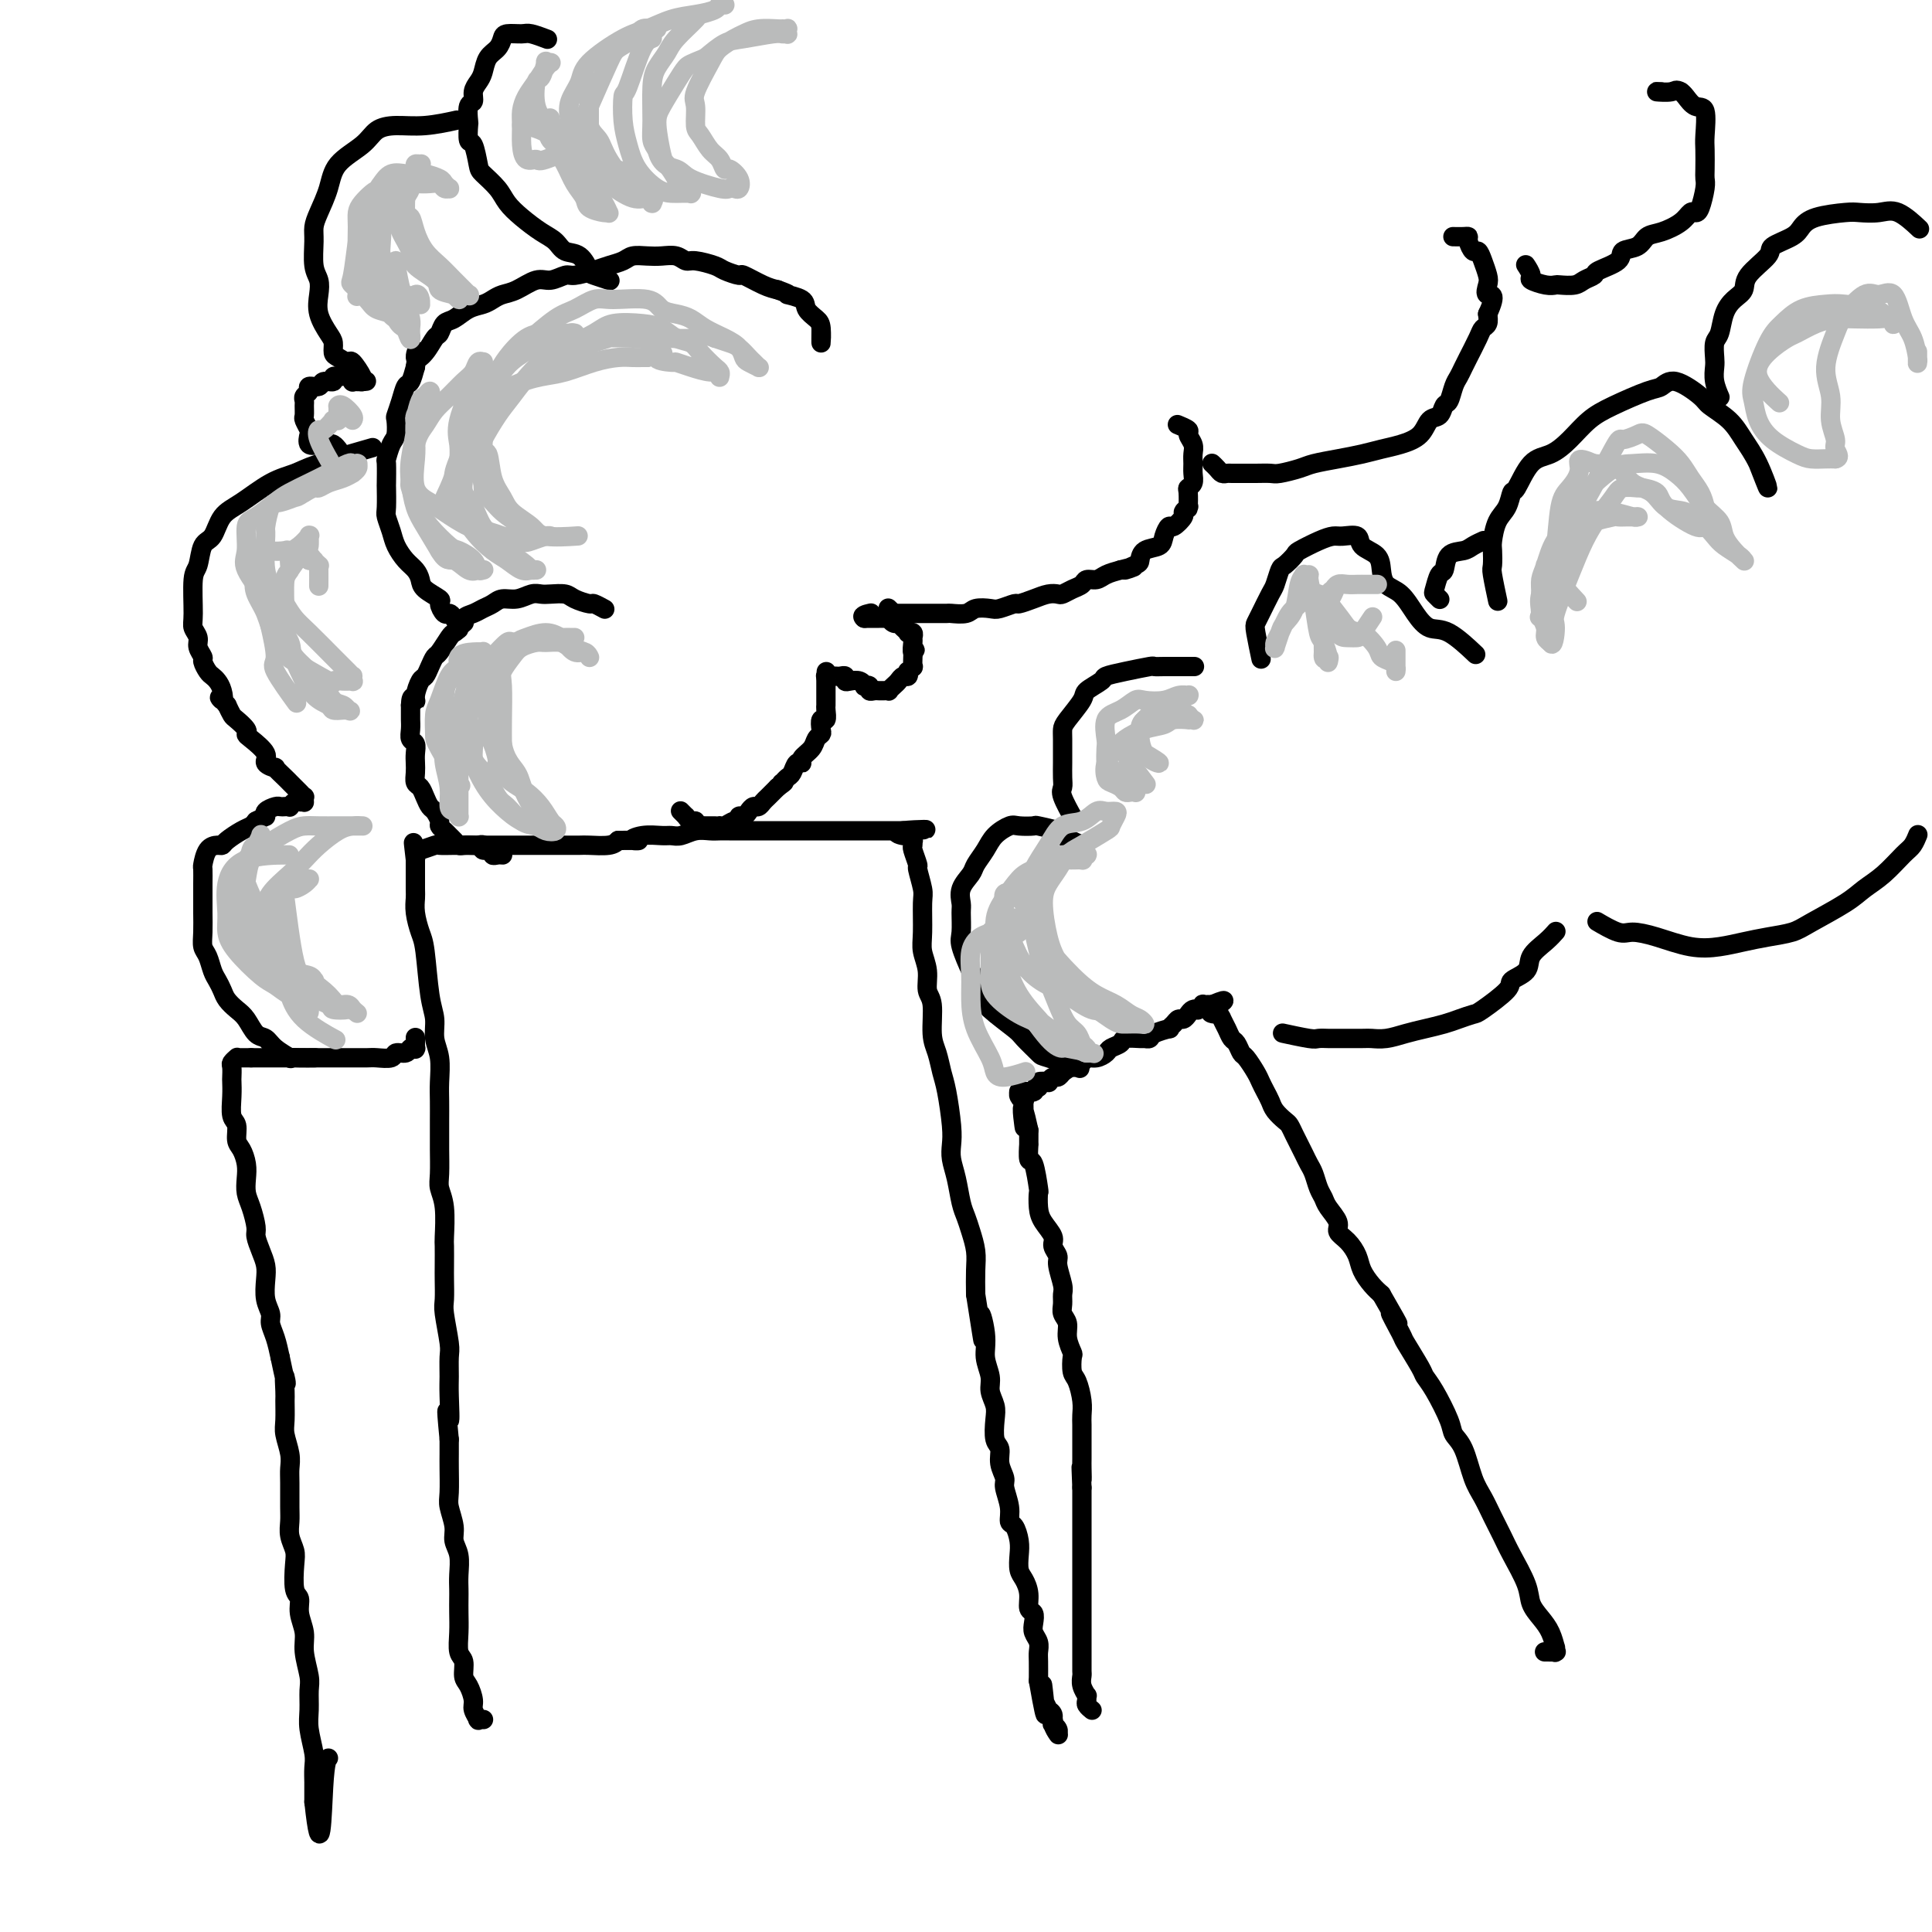 <svg viewBox='0 0 400 400' version='1.1' xmlns='http://www.w3.org/2000/svg' xmlns:xlink='http://www.w3.org/1999/xlink'><g fill='none' stroke='#000000' stroke-width='4' stroke-linecap='round' stroke-linejoin='round'><path d='M99,356c-0.008,0.000 -0.016,0.000 0,0c0.016,-0.000 0.057,-0.000 0,0c-0.057,0.000 -0.211,0.000 0,0c0.211,-0.000 0.788,-0.000 1,0c0.212,0.000 0.058,0.000 0,0c-0.058,-0.000 -0.020,-0.000 0,0c0.020,0.000 0.020,0.002 0,0c-0.020,-0.002 -0.062,-0.007 0,0c0.062,0.007 0.228,0.025 0,0c-0.228,-0.025 -0.848,-0.094 -1,0c-0.152,0.094 0.166,0.350 0,0c-0.166,-0.350 -0.814,-1.305 -1,-2c-0.186,-0.695 0.090,-1.129 0,-2c-0.090,-0.871 -0.546,-2.178 -1,-3c-0.454,-0.822 -0.906,-1.157 -1,-2c-0.094,-0.843 0.171,-2.193 0,-3c-0.171,-0.807 -0.778,-1.069 -1,-2c-0.222,-0.931 -0.060,-2.531 0,-4c0.060,-1.469 0.017,-2.809 0,-4c-0.017,-1.191 -0.009,-2.234 0,-3c0.009,-0.766 0.017,-1.257 0,-2c-0.017,-0.743 -0.061,-1.739 0,-3c0.061,-1.261 0.227,-2.786 0,-4c-0.227,-1.214 -0.845,-2.117 -1,-3c-0.155,-0.883 0.155,-1.744 0,-3c-0.155,-1.256 -0.773,-2.906 -1,-4c-0.227,-1.094 -0.061,-1.634 0,-3c0.061,-1.366 0.016,-3.560 0,-5c-0.016,-1.440 -0.005,-2.126 0,-3c0.005,-0.874 0.002,-1.937 0,-3'/><path d='M93,298c-0.928,-9.625 -0.248,-4.686 0,-4c0.248,0.686 0.063,-2.880 0,-5c-0.063,-2.120 -0.003,-2.793 0,-4c0.003,-1.207 -0.052,-2.949 0,-4c0.052,-1.051 0.210,-1.410 0,-3c-0.210,-1.590 -0.788,-4.412 -1,-6c-0.212,-1.588 -0.057,-1.941 0,-3c0.057,-1.059 0.016,-2.825 0,-4c-0.016,-1.175 -0.008,-1.760 0,-3c0.008,-1.240 0.016,-3.134 0,-4c-0.016,-0.866 -0.057,-0.704 0,-2c0.057,-1.296 0.211,-4.051 0,-6c-0.211,-1.949 -0.789,-3.090 -1,-4c-0.211,-0.910 -0.057,-1.587 0,-3c0.057,-1.413 0.015,-3.563 0,-5c-0.015,-1.437 -0.003,-2.162 0,-3c0.003,-0.838 -0.003,-1.788 0,-3c0.003,-1.212 0.016,-2.687 0,-4c-0.016,-1.313 -0.060,-2.464 0,-4c0.060,-1.536 0.223,-3.458 0,-5c-0.223,-1.542 -0.833,-2.705 -1,-4c-0.167,-1.295 0.109,-2.724 0,-4c-0.109,-1.276 -0.604,-2.401 -1,-5c-0.396,-2.599 -0.695,-6.672 -1,-9c-0.305,-2.328 -0.618,-2.910 -1,-4c-0.382,-1.090 -0.834,-2.687 -1,-4c-0.166,-1.313 -0.044,-2.342 0,-3c0.044,-0.658 0.012,-0.946 0,-2c-0.012,-1.054 -0.003,-2.872 0,-4c0.003,-1.128 0.002,-1.564 0,-2'/><path d='M86,178c-0.774,-6.509 -0.207,-2.280 0,-1c0.207,1.280 0.056,-0.389 0,-1c-0.056,-0.611 -0.015,-0.164 0,0c0.015,0.164 0.004,0.044 0,0c-0.004,-0.044 -0.001,-0.012 0,0c0.001,0.012 0.000,0.003 0,0c-0.000,-0.003 -0.000,-0.001 0,0c0.000,0.001 0.000,0.000 0,0c-0.000,-0.000 0.000,0.000 0,0c-0.000,-0.000 -0.000,-0.000 0,0c0.000,0.000 0.001,0.001 0,0c-0.001,-0.001 -0.003,-0.004 0,0c0.003,0.004 0.012,0.015 0,0c-0.012,-0.015 -0.046,-0.057 0,0c0.046,0.057 0.173,0.211 1,0c0.827,-0.211 2.354,-0.789 3,-1c0.646,-0.211 0.411,-0.057 1,0c0.589,0.057 2.001,0.015 3,0c0.999,-0.015 1.585,-0.004 2,0c0.415,0.004 0.657,0.001 2,0c1.343,-0.001 3.785,-0.000 5,0c1.215,0.000 1.204,0.000 2,0c0.796,-0.000 2.400,-0.000 3,0c0.600,0.000 0.195,0.000 1,0c0.805,-0.000 2.818,-0.000 4,0c1.182,0.000 1.531,0.001 2,0c0.469,-0.001 1.057,-0.003 2,0c0.943,0.003 2.243,0.011 3,0c0.757,-0.011 0.973,-0.041 2,0c1.027,0.041 2.865,0.155 4,0c1.135,-0.155 1.568,-0.577 2,-1'/><path d='M128,174c6.495,-0.094 3.731,0.172 3,0c-0.731,-0.172 0.569,-0.782 2,-1c1.431,-0.218 2.992,-0.044 4,0c1.008,0.044 1.463,-0.041 2,0c0.537,0.041 1.155,0.207 2,0c0.845,-0.207 1.916,-0.788 3,-1c1.084,-0.212 2.180,-0.057 3,0c0.820,0.057 1.363,0.015 2,0c0.637,-0.015 1.368,-0.004 2,0c0.632,0.004 1.167,0.001 2,0c0.833,-0.001 1.965,-0.000 3,0c1.035,0.000 1.971,0.000 3,0c1.029,-0.000 2.149,-0.000 3,0c0.851,0.000 1.434,0.000 2,0c0.566,-0.000 1.115,-0.000 2,0c0.885,0.000 2.106,0.000 3,0c0.894,-0.000 1.462,-0.000 2,0c0.538,0.000 1.047,0.000 2,0c0.953,-0.000 2.349,-0.000 3,0c0.651,0.000 0.556,0.000 1,0c0.444,-0.000 1.429,-0.000 2,0c0.571,0.000 0.730,0.000 1,0c0.270,-0.000 0.651,-0.000 1,0c0.349,0.000 0.667,0.000 1,0c0.333,-0.000 0.682,-0.000 1,0c0.318,0.000 0.606,0.000 1,0c0.394,-0.000 0.893,-0.000 1,0c0.107,0.000 -0.177,0.000 0,0c0.177,-0.000 0.817,-0.000 1,0c0.183,0.000 -0.091,0.000 0,0c0.091,0.000 0.545,0.000 1,0'/><path d='M187,172c9.139,-0.375 2.487,-0.312 0,0c-2.487,0.312 -0.810,0.872 0,1c0.810,0.128 0.752,-0.175 1,0c0.248,0.175 0.803,0.829 1,1c0.197,0.171 0.038,-0.140 0,0c-0.038,0.140 0.046,0.730 0,1c-0.046,0.270 -0.223,0.218 0,1c0.223,0.782 0.845,2.397 1,3c0.155,0.603 -0.156,0.194 0,1c0.156,0.806 0.778,2.826 1,4c0.222,1.174 0.044,1.501 0,3c-0.044,1.499 0.045,4.169 0,6c-0.045,1.831 -0.223,2.822 0,4c0.223,1.178 0.847,2.544 1,4c0.153,1.456 -0.166,3.002 0,4c0.166,0.998 0.818,1.450 1,3c0.182,1.550 -0.105,4.200 0,6c0.105,1.800 0.603,2.750 1,4c0.397,1.250 0.694,2.798 1,4c0.306,1.202 0.621,2.056 1,4c0.379,1.944 0.823,4.978 1,7c0.177,2.022 0.089,3.030 0,4c-0.089,0.970 -0.179,1.900 0,3c0.179,1.100 0.626,2.370 1,4c0.374,1.630 0.675,3.621 1,5c0.325,1.379 0.676,2.146 1,3c0.324,0.854 0.623,1.796 1,3c0.377,1.204 0.832,2.670 1,4c0.168,1.330 0.048,2.523 0,4c-0.048,1.477 -0.024,3.239 0,5'/><path d='M202,268c2.482,15.868 1.186,7.539 1,5c-0.186,-2.539 0.739,0.712 1,3c0.261,2.288 -0.140,3.612 0,5c0.140,1.388 0.821,2.841 1,4c0.179,1.159 -0.144,2.025 0,3c0.144,0.975 0.755,2.060 1,3c0.245,0.940 0.122,1.737 0,3c-0.122,1.263 -0.244,2.994 0,4c0.244,1.006 0.854,1.287 1,2c0.146,0.713 -0.172,1.859 0,3c0.172,1.141 0.833,2.279 1,3c0.167,0.721 -0.162,1.025 0,2c0.162,0.975 0.814,2.620 1,4c0.186,1.380 -0.095,2.495 0,3c0.095,0.505 0.564,0.400 1,1c0.436,0.600 0.839,1.907 1,3c0.161,1.093 0.081,1.974 0,3c-0.081,1.026 -0.162,2.196 0,3c0.162,0.804 0.565,1.241 1,2c0.435,0.759 0.900,1.842 1,3c0.100,1.158 -0.166,2.393 0,3c0.166,0.607 0.762,0.586 1,1c0.238,0.414 0.116,1.264 0,2c-0.116,0.736 -0.227,1.357 0,2c0.227,0.643 0.793,1.306 1,2c0.207,0.694 0.056,1.418 0,2c-0.056,0.582 -0.016,1.024 0,2c0.016,0.976 0.008,2.488 0,4'/><path d='M215,348c2.233,12.777 1.315,4.719 1,2c-0.315,-2.719 -0.028,-0.099 0,1c0.028,1.099 -0.202,0.677 0,1c0.202,0.323 0.838,1.392 1,2c0.162,0.608 -0.149,0.754 0,1c0.149,0.246 0.758,0.591 1,1c0.242,0.409 0.117,0.880 0,1c-0.117,0.120 -0.228,-0.111 0,0c0.228,0.111 0.793,0.566 1,1c0.207,0.434 0.055,0.848 0,1c-0.055,0.152 -0.015,0.041 0,0c0.015,-0.041 0.004,-0.011 0,0c-0.004,0.011 0.000,0.005 0,0c-0.000,-0.005 -0.004,-0.007 0,0c0.004,0.007 0.016,0.023 0,0c-0.016,-0.023 -0.061,-0.087 0,0c0.061,0.087 0.226,0.324 0,0c-0.226,-0.324 -0.844,-1.211 -1,-2c-0.156,-0.789 0.150,-1.482 0,-2c-0.150,-0.518 -0.757,-0.862 -1,-1c-0.243,-0.138 -0.121,-0.069 0,0'/><path d='M104,177c0.006,0.001 0.011,0.001 0,0c-0.011,-0.001 -0.039,-0.004 0,0c0.039,0.004 0.146,0.016 0,0c-0.146,-0.016 -0.546,-0.061 -1,0c-0.454,0.061 -0.962,0.226 -1,0c-0.038,-0.226 0.394,-0.845 0,-1c-0.394,-0.155 -1.615,0.154 -2,0c-0.385,-0.154 0.066,-0.773 0,-1c-0.066,-0.227 -0.647,-0.064 -1,0c-0.353,0.064 -0.476,0.028 -1,0c-0.524,-0.028 -1.450,-0.049 -2,0c-0.550,0.049 -0.726,0.168 -1,0c-0.274,-0.168 -0.647,-0.621 -1,-1c-0.353,-0.379 -0.686,-0.683 -1,-1c-0.314,-0.317 -0.609,-0.648 -1,-1c-0.391,-0.352 -0.878,-0.727 -1,-1c-0.122,-0.273 0.122,-0.444 0,-1c-0.122,-0.556 -0.611,-1.496 -1,-2c-0.389,-0.504 -0.679,-0.572 -1,-1c-0.321,-0.428 -0.674,-1.217 -1,-2c-0.326,-0.783 -0.623,-1.560 -1,-2c-0.377,-0.440 -0.832,-0.541 -1,-1c-0.168,-0.459 -0.049,-1.274 0,-2c0.049,-0.726 0.027,-1.363 0,-2c-0.027,-0.637 -0.060,-1.274 0,-2c0.060,-0.726 0.212,-1.542 0,-2c-0.212,-0.458 -0.789,-0.559 -1,-1c-0.211,-0.441 -0.057,-1.221 0,-2c0.057,-0.779 0.015,-1.556 0,-2c-0.015,-0.444 -0.004,-0.555 0,-1c0.004,-0.445 0.002,-1.222 0,-2'/><path d='M85,146c0.085,-2.687 0.796,-1.405 1,-1c0.204,0.405 -0.100,-0.067 0,-1c0.100,-0.933 0.603,-2.328 1,-3c0.397,-0.672 0.687,-0.621 1,-1c0.313,-0.379 0.647,-1.187 1,-2c0.353,-0.813 0.725,-1.631 1,-2c0.275,-0.369 0.454,-0.288 1,-1c0.546,-0.712 1.459,-2.218 2,-3c0.541,-0.782 0.711,-0.839 1,-1c0.289,-0.161 0.696,-0.424 1,-1c0.304,-0.576 0.503,-1.465 1,-2c0.497,-0.535 1.291,-0.717 2,-1c0.709,-0.283 1.334,-0.668 2,-1c0.666,-0.332 1.372,-0.611 2,-1c0.628,-0.389 1.178,-0.889 2,-1c0.822,-0.111 1.915,0.166 3,0c1.085,-0.166 2.162,-0.774 3,-1c0.838,-0.226 1.437,-0.071 2,0c0.563,0.071 1.091,0.056 2,0c0.909,-0.056 2.198,-0.155 3,0c0.802,0.155 1.115,0.564 2,1c0.885,0.436 2.340,0.900 3,1c0.660,0.100 0.524,-0.166 1,0c0.476,0.166 1.565,0.762 2,1c0.435,0.238 0.218,0.119 0,0'/><path d='M96,129c0.009,-0.007 0.017,-0.014 0,0c-0.017,0.014 -0.060,0.050 0,0c0.060,-0.050 0.223,-0.186 0,0c-0.223,0.186 -0.833,0.693 -1,1c-0.167,0.307 0.108,0.415 0,0c-0.108,-0.415 -0.601,-1.353 -1,-2c-0.399,-0.647 -0.706,-1.002 -1,-1c-0.294,0.002 -0.576,0.363 -1,0c-0.424,-0.363 -0.992,-1.448 -1,-2c-0.008,-0.552 0.542,-0.570 0,-1c-0.542,-0.430 -2.176,-1.273 -3,-2c-0.824,-0.727 -0.836,-1.338 -1,-2c-0.164,-0.662 -0.478,-1.375 -1,-2c-0.522,-0.625 -1.250,-1.162 -2,-2c-0.750,-0.838 -1.521,-1.977 -2,-3c-0.479,-1.023 -0.664,-1.930 -1,-3c-0.336,-1.070 -0.822,-2.301 -1,-3c-0.178,-0.699 -0.048,-0.864 0,-2c0.048,-1.136 0.016,-3.243 0,-4c-0.016,-0.757 -0.015,-0.165 0,-1c0.015,-0.835 0.043,-3.096 0,-4c-0.043,-0.904 -0.156,-0.450 0,-1c0.156,-0.550 0.581,-2.103 1,-3c0.419,-0.897 0.833,-1.137 1,-2c0.167,-0.863 0.086,-2.348 0,-3c-0.086,-0.652 -0.178,-0.470 0,-1c0.178,-0.530 0.625,-1.771 1,-3c0.375,-1.229 0.678,-2.446 1,-3c0.322,-0.554 0.663,-0.444 1,-1c0.337,-0.556 0.668,-1.778 1,-3'/><path d='M86,76c0.836,-5.235 -0.075,-2.821 0,-2c0.075,0.821 1.136,0.050 2,-1c0.864,-1.050 1.533,-2.379 2,-3c0.467,-0.621 0.734,-0.533 1,-1c0.266,-0.467 0.533,-1.487 1,-2c0.467,-0.513 1.136,-0.519 2,-1c0.864,-0.481 1.924,-1.437 3,-2c1.076,-0.563 2.168,-0.733 3,-1c0.832,-0.267 1.405,-0.631 2,-1c0.595,-0.369 1.213,-0.744 2,-1c0.787,-0.256 1.742,-0.393 3,-1c1.258,-0.607 2.819,-1.682 4,-2c1.181,-0.318 1.982,0.122 3,0c1.018,-0.122 2.255,-0.806 3,-1c0.745,-0.194 1.000,0.102 2,0c1.000,-0.102 2.746,-0.602 4,-1c1.254,-0.398 2.015,-0.695 3,-1c0.985,-0.305 2.193,-0.619 3,-1c0.807,-0.381 1.214,-0.830 2,-1c0.786,-0.170 1.952,-0.060 3,0c1.048,0.060 1.979,0.072 3,0c1.021,-0.072 2.131,-0.227 3,0c0.869,0.227 1.498,0.836 2,1c0.502,0.164 0.877,-0.115 2,0c1.123,0.115 2.993,0.626 4,1c1.007,0.374 1.151,0.611 2,1c0.849,0.389 2.403,0.929 3,1c0.597,0.071 0.238,-0.327 1,0c0.762,0.327 2.646,1.379 4,2c1.354,0.621 2.177,0.810 3,1'/><path d='M161,60c3.528,1.274 1.849,0.958 2,1c0.151,0.042 2.131,0.441 3,1c0.869,0.559 0.625,1.277 1,2c0.375,0.723 1.369,1.452 2,2c0.631,0.548 0.901,0.917 1,2c0.099,1.083 0.028,2.881 0,3c-0.028,0.119 -0.014,-1.440 0,-3'/><path d='M126,58c0.023,0.008 0.046,0.015 0,0c-0.046,-0.015 -0.161,-0.053 0,0c0.161,0.053 0.597,0.198 0,0c-0.597,-0.198 -2.228,-0.739 -3,-1c-0.772,-0.261 -0.684,-0.243 -1,-1c-0.316,-0.757 -1.036,-2.289 -2,-3c-0.964,-0.711 -2.174,-0.602 -3,-1c-0.826,-0.398 -1.270,-1.302 -2,-2c-0.730,-0.698 -1.747,-1.188 -3,-2c-1.253,-0.812 -2.741,-1.944 -4,-3c-1.259,-1.056 -2.287,-2.035 -3,-3c-0.713,-0.965 -1.109,-1.916 -2,-3c-0.891,-1.084 -2.277,-2.302 -3,-3c-0.723,-0.698 -0.782,-0.878 -1,-2c-0.218,-1.122 -0.595,-3.187 -1,-4c-0.405,-0.813 -0.836,-0.374 -1,-1c-0.164,-0.626 -0.059,-2.317 0,-3c0.059,-0.683 0.071,-0.357 0,-1c-0.071,-0.643 -0.226,-2.254 0,-3c0.226,-0.746 0.833,-0.626 1,-1c0.167,-0.374 -0.106,-1.241 0,-2c0.106,-0.759 0.592,-1.411 1,-2c0.408,-0.589 0.737,-1.114 1,-2c0.263,-0.886 0.459,-2.132 1,-3c0.541,-0.868 1.428,-1.358 2,-2c0.572,-0.642 0.830,-1.436 1,-2c0.170,-0.564 0.253,-0.897 1,-1c0.747,-0.103 2.159,0.024 3,0c0.841,-0.024 1.111,-0.199 2,0c0.889,0.199 2.397,0.771 3,1c0.603,0.229 0.302,0.114 0,0'/><path d='M141,168c0.000,0.000 0.000,0.000 0,0c-0.000,-0.000 -0.000,-0.000 0,0c0.000,0.000 0.000,0.000 0,0c-0.000,-0.000 -0.000,-0.000 0,0c0.000,0.000 0.000,0.000 0,0c-0.000,-0.000 -0.001,-0.001 0,0c0.001,0.001 0.004,0.004 0,0c-0.004,-0.004 -0.016,-0.016 0,0c0.016,0.016 0.060,0.061 0,0c-0.060,-0.061 -0.222,-0.228 0,0c0.222,0.228 0.829,0.849 1,1c0.171,0.151 -0.095,-0.170 0,0c0.095,0.170 0.549,0.830 1,1c0.451,0.170 0.898,-0.151 1,0c0.102,0.151 -0.140,0.772 0,1c0.140,0.228 0.664,0.061 1,0c0.336,-0.061 0.484,-0.015 1,0c0.516,0.015 1.399,0.000 2,0c0.601,-0.000 0.922,0.015 1,0c0.078,-0.015 -0.085,-0.061 0,0c0.085,0.061 0.418,0.227 1,0c0.582,-0.227 1.413,-0.848 2,-1c0.587,-0.152 0.931,0.166 1,0c0.069,-0.166 -0.136,-0.814 0,-1c0.136,-0.186 0.614,0.091 1,0c0.386,-0.091 0.680,-0.548 1,-1c0.320,-0.452 0.666,-0.897 1,-1c0.334,-0.103 0.657,0.137 1,0c0.343,-0.137 0.708,-0.652 1,-1c0.292,-0.348 0.512,-0.528 1,-1c0.488,-0.472 1.244,-1.236 2,-2'/><path d='M161,163c2.096,-1.478 1.335,-1.174 1,-1c-0.335,0.174 -0.243,0.219 0,0c0.243,-0.219 0.638,-0.702 1,-1c0.362,-0.298 0.692,-0.411 1,-1c0.308,-0.589 0.593,-1.653 1,-2c0.407,-0.347 0.936,0.023 1,0c0.064,-0.023 -0.336,-0.439 0,-1c0.336,-0.561 1.410,-1.269 2,-2c0.590,-0.731 0.698,-1.486 1,-2c0.302,-0.514 0.799,-0.785 1,-1c0.201,-0.215 0.106,-0.372 0,-1c-0.106,-0.628 -0.225,-1.727 0,-2c0.225,-0.273 0.792,0.279 1,0c0.208,-0.279 0.056,-1.388 0,-2c-0.056,-0.612 -0.015,-0.728 0,-1c0.015,-0.272 0.004,-0.699 0,-1c-0.004,-0.301 -0.001,-0.477 0,-1c0.001,-0.523 0.000,-1.394 0,-2c-0.000,-0.606 -0.000,-0.947 0,-1c0.000,-0.053 0.000,0.182 0,0c-0.000,-0.182 -0.000,-0.781 0,-1c0.000,-0.219 0.000,-0.059 0,0c-0.000,0.059 -0.000,0.016 0,0c0.000,-0.016 0.000,-0.004 0,0c-0.000,0.004 -0.000,0.001 0,0c0.000,-0.001 0.000,-0.000 0,0c-0.000,0.000 -0.000,0.000 0,0c0.000,-0.000 0.000,-0.000 0,0c-0.000,0.000 -0.000,0.000 0,0c0.000,-0.000 0.000,-0.000 0,0'/><path d='M171,140c0.151,-1.856 0.029,-0.497 0,0c-0.029,0.497 0.033,0.134 0,0c-0.033,-0.134 -0.163,-0.037 0,0c0.163,0.037 0.617,0.014 1,0c0.383,-0.014 0.693,-0.017 1,0c0.307,0.017 0.611,0.056 1,0c0.389,-0.056 0.865,-0.208 1,0c0.135,0.208 -0.070,0.774 0,1c0.070,0.226 0.415,0.112 1,0c0.585,-0.112 1.410,-0.222 2,0c0.590,0.222 0.946,0.778 1,1c0.054,0.222 -0.193,0.112 0,0c0.193,-0.112 0.826,-0.226 1,0c0.174,0.226 -0.112,0.793 0,1c0.112,0.207 0.623,0.055 1,0c0.377,-0.055 0.622,-0.014 1,0c0.378,0.014 0.889,0.001 1,0c0.111,-0.001 -0.177,0.011 0,0c0.177,-0.011 0.821,-0.046 1,0c0.179,0.046 -0.106,0.171 0,0c0.106,-0.171 0.603,-0.638 1,-1c0.397,-0.362 0.694,-0.618 1,-1c0.306,-0.382 0.622,-0.891 1,-1c0.378,-0.109 0.819,0.183 1,0c0.181,-0.183 0.101,-0.841 0,-1c-0.101,-0.159 -0.223,0.183 0,0c0.223,-0.183 0.792,-0.889 1,-1c0.208,-0.111 0.056,0.372 0,0c-0.056,-0.372 -0.015,-1.600 0,-2c0.015,-0.400 0.004,0.029 0,0c-0.004,-0.029 -0.002,-0.514 0,-1'/><path d='M189,135c0.927,-1.128 0.244,0.051 0,0c-0.244,-0.051 -0.050,-1.333 0,-2c0.050,-0.667 -0.043,-0.719 0,-1c0.043,-0.281 0.223,-0.792 0,-1c-0.223,-0.208 -0.848,-0.112 -1,0c-0.152,0.112 0.169,0.240 0,0c-0.169,-0.240 -0.829,-0.849 -1,-1c-0.171,-0.151 0.148,0.157 0,0c-0.148,-0.157 -0.762,-0.778 -1,-1c-0.238,-0.222 -0.101,-0.045 0,0c0.101,0.045 0.167,-0.040 0,0c-0.167,0.040 -0.566,0.207 -1,0c-0.434,-0.207 -0.904,-0.788 -1,-1c-0.096,-0.212 0.182,-0.057 0,0c-0.182,0.057 -0.823,0.015 -1,0c-0.177,-0.015 0.110,-0.004 0,0c-0.110,0.004 -0.618,0.001 -1,0c-0.382,-0.001 -0.637,-0.000 -1,0c-0.363,0.000 -0.833,0.000 -1,0c-0.167,-0.000 -0.031,-0.000 0,0c0.031,0.000 -0.044,0.000 0,0c0.044,-0.000 0.208,-0.000 0,0c-0.208,0.000 -0.788,0.000 -1,0c-0.212,-0.000 -0.057,-0.000 0,0c0.057,0.000 0.015,0.000 0,0c-0.015,-0.000 -0.004,-0.000 0,0c0.004,0.000 0.001,0.000 0,0c-0.001,-0.000 -0.000,-0.000 0,0c0.000,0.000 0.000,0.000 0,0c-0.000,-0.000 -0.000,-0.000 0,0c0.000,0.000 0.000,0.000 0,0'/><path d='M179,128c-1.022,-0.533 0.422,-0.867 1,-1c0.578,-0.133 0.289,-0.067 0,0'/><path d='M184,126c-0.001,-0.001 -0.001,-0.001 0,0c0.001,0.001 0.004,0.004 0,0c-0.004,-0.004 -0.016,-0.015 0,0c0.016,0.015 0.059,0.057 0,0c-0.059,-0.057 -0.219,-0.211 0,0c0.219,0.211 0.818,0.789 1,1c0.182,0.211 -0.053,0.057 0,0c0.053,-0.057 0.395,-0.015 1,0c0.605,0.015 1.473,0.004 2,0c0.527,-0.004 0.712,-0.001 1,0c0.288,0.001 0.677,0.000 1,0c0.323,-0.000 0.580,0.001 1,0c0.420,-0.001 1.003,-0.004 2,0c0.997,0.004 2.407,0.015 3,0c0.593,-0.015 0.370,-0.055 1,0c0.630,0.055 2.113,0.207 3,0c0.887,-0.207 1.178,-0.773 2,-1c0.822,-0.227 2.177,-0.116 3,0c0.823,0.116 1.116,0.238 2,0c0.884,-0.238 2.359,-0.834 3,-1c0.641,-0.166 0.447,0.100 1,0c0.553,-0.100 1.853,-0.566 3,-1c1.147,-0.434 2.143,-0.837 3,-1c0.857,-0.163 1.577,-0.086 2,0c0.423,0.086 0.550,0.182 1,0c0.450,-0.182 1.222,-0.640 2,-1c0.778,-0.360 1.562,-0.621 2,-1c0.438,-0.379 0.530,-0.875 1,-1c0.470,-0.125 1.319,0.120 2,0c0.681,-0.120 1.195,-0.606 2,-1c0.805,-0.394 1.903,-0.697 3,-1'/><path d='M232,118c5.071,-1.340 1.747,-0.190 1,0c-0.747,0.190 1.081,-0.582 2,-1c0.919,-0.418 0.929,-0.484 1,-1c0.071,-0.516 0.203,-1.481 1,-2c0.797,-0.519 2.260,-0.591 3,-1c0.740,-0.409 0.758,-1.156 1,-2c0.242,-0.844 0.710,-1.785 1,-2c0.290,-0.215 0.403,0.295 1,0c0.597,-0.295 1.676,-1.397 2,-2c0.324,-0.603 -0.109,-0.708 0,-1c0.109,-0.292 0.760,-0.771 1,-1c0.240,-0.229 0.068,-0.207 0,0c-0.068,0.207 -0.032,0.600 0,0c0.032,-0.600 0.061,-2.191 0,-3c-0.061,-0.809 -0.213,-0.836 0,-1c0.213,-0.164 0.790,-0.466 1,-1c0.210,-0.534 0.052,-1.299 0,-2c-0.052,-0.701 0.002,-1.339 0,-2c-0.002,-0.661 -0.061,-1.344 0,-2c0.061,-0.656 0.240,-1.286 0,-2c-0.240,-0.714 -0.899,-1.511 -1,-2c-0.101,-0.489 0.358,-0.670 0,-1c-0.358,-0.330 -1.531,-0.809 -2,-1c-0.469,-0.191 -0.235,-0.096 0,0'/><path d='M251,96c-0.006,-0.006 -0.013,-0.012 0,0c0.013,0.012 0.045,0.042 0,0c-0.045,-0.042 -0.167,-0.155 0,0c0.167,0.155 0.624,0.577 1,1c0.376,0.423 0.669,0.845 1,1c0.331,0.155 0.698,0.041 1,0c0.302,-0.041 0.540,-0.010 1,0c0.460,0.010 1.141,-0.000 2,0c0.859,0.000 1.894,0.011 3,0c1.106,-0.011 2.283,-0.044 3,0c0.717,0.044 0.975,0.167 2,0c1.025,-0.167 2.819,-0.622 4,-1c1.181,-0.378 1.750,-0.678 3,-1c1.250,-0.322 3.182,-0.665 5,-1c1.818,-0.335 3.522,-0.661 5,-1c1.478,-0.339 2.728,-0.691 4,-1c1.272,-0.309 2.564,-0.573 4,-1c1.436,-0.427 3.015,-1.016 4,-2c0.985,-0.984 1.377,-2.364 2,-3c0.623,-0.636 1.476,-0.526 2,-1c0.524,-0.474 0.717,-1.530 1,-2c0.283,-0.470 0.654,-0.355 1,-1c0.346,-0.645 0.665,-2.050 1,-3c0.335,-0.950 0.685,-1.445 1,-2c0.315,-0.555 0.595,-1.171 1,-2c0.405,-0.829 0.935,-1.870 1,-2c0.065,-0.130 -0.336,0.653 0,0c0.336,-0.653 1.410,-2.742 2,-4c0.590,-1.258 0.697,-1.685 1,-2c0.303,-0.315 0.801,-0.519 1,-1c0.199,-0.481 0.100,-1.241 0,-2'/><path d='M308,65c2.169,-4.674 0.592,-3.859 0,-4c-0.592,-0.141 -0.200,-1.237 0,-2c0.200,-0.763 0.207,-1.192 0,-2c-0.207,-0.808 -0.629,-1.996 -1,-3c-0.371,-1.004 -0.690,-1.824 -1,-2c-0.310,-0.176 -0.612,0.293 -1,0c-0.388,-0.293 -0.861,-1.346 -1,-2c-0.139,-0.654 0.055,-0.907 0,-1c-0.055,-0.093 -0.361,-0.025 -1,0c-0.639,0.025 -1.611,0.007 -2,0c-0.389,-0.007 -0.194,-0.004 0,0'/><path d='M316,55c0.003,0.004 0.005,0.008 0,0c-0.005,-0.008 -0.018,-0.028 0,0c0.018,0.028 0.067,0.102 0,0c-0.067,-0.102 -0.249,-0.381 0,0c0.249,0.381 0.929,1.422 1,2c0.071,0.578 -0.469,0.691 0,1c0.469,0.309 1.945,0.812 3,1c1.055,0.188 1.688,0.061 2,0c0.312,-0.061 0.304,-0.057 1,0c0.696,0.057 2.096,0.167 3,0c0.904,-0.167 1.311,-0.612 2,-1c0.689,-0.388 1.658,-0.719 2,-1c0.342,-0.281 0.055,-0.513 1,-1c0.945,-0.487 3.123,-1.229 4,-2c0.877,-0.771 0.455,-1.571 1,-2c0.545,-0.429 2.058,-0.487 3,-1c0.942,-0.513 1.313,-1.482 2,-2c0.687,-0.518 1.689,-0.584 3,-1c1.311,-0.416 2.929,-1.183 4,-2c1.071,-0.817 1.593,-1.686 2,-2c0.407,-0.314 0.697,-0.074 1,0c0.303,0.074 0.617,-0.018 1,-1c0.383,-0.982 0.834,-2.854 1,-4c0.166,-1.146 0.046,-1.565 0,-2c-0.046,-0.435 -0.018,-0.885 0,-2c0.018,-1.115 0.026,-2.894 0,-4c-0.026,-1.106 -0.087,-1.540 0,-3c0.087,-1.460 0.322,-3.948 0,-5c-0.322,-1.052 -1.202,-0.668 -2,-1c-0.798,-0.332 -1.514,-1.381 -2,-2c-0.486,-0.619 -0.743,-0.810 -1,-1'/><path d='M348,19c-1.036,-0.619 -1.125,-0.167 -2,0c-0.875,0.167 -2.536,0.048 -3,0c-0.464,-0.048 0.268,-0.024 1,0'/><path d='M226,354c0.000,0.000 0.000,0.000 0,0c-0.000,-0.000 -0.000,-0.000 0,0c0.000,0.000 0.001,0.001 0,0c-0.001,-0.001 -0.004,-0.003 0,0c0.004,0.003 0.015,0.012 0,0c-0.015,-0.012 -0.057,-0.046 0,0c0.057,0.046 0.212,0.172 0,0c-0.212,-0.172 -0.793,-0.640 -1,-1c-0.207,-0.360 -0.041,-0.611 0,-1c0.041,-0.389 -0.041,-0.916 0,-1c0.041,-0.084 0.207,0.274 0,0c-0.207,-0.274 -0.788,-1.179 -1,-2c-0.212,-0.821 -0.057,-1.557 0,-2c0.057,-0.443 0.015,-0.591 0,-1c-0.015,-0.409 -0.004,-1.078 0,-2c0.004,-0.922 0.001,-2.096 0,-3c-0.001,-0.904 -0.000,-1.539 0,-2c0.000,-0.461 0.000,-0.750 0,-1c-0.000,-0.250 -0.000,-0.462 0,-1c0.000,-0.538 0.000,-1.401 0,-2c-0.000,-0.599 -0.000,-0.934 0,-2c0.000,-1.066 0.000,-2.862 0,-4c-0.000,-1.138 -0.000,-1.617 0,-2c0.000,-0.383 0.000,-0.669 0,-2c-0.000,-1.331 -0.000,-3.706 0,-5c0.000,-1.294 0.000,-1.507 0,-2c-0.000,-0.493 -0.000,-1.266 0,-2c0.000,-0.734 0.000,-1.428 0,-2c-0.000,-0.572 -0.000,-1.020 0,-2c0.000,-0.980 0.000,-2.490 0,-4'/><path d='M224,308c-0.309,-7.466 -0.083,-3.131 0,-2c0.083,1.131 0.022,-0.942 0,-2c-0.022,-1.058 -0.005,-1.100 0,-2c0.005,-0.900 -0.001,-2.658 0,-4c0.001,-1.342 0.011,-2.269 0,-3c-0.011,-0.731 -0.042,-1.264 0,-2c0.042,-0.736 0.156,-1.673 0,-3c-0.156,-1.327 -0.582,-3.044 -1,-4c-0.418,-0.956 -0.829,-1.152 -1,-2c-0.171,-0.848 -0.102,-2.349 0,-3c0.102,-0.651 0.238,-0.453 0,-1c-0.238,-0.547 -0.849,-1.838 -1,-3c-0.151,-1.162 0.157,-2.196 0,-3c-0.157,-0.804 -0.778,-1.378 -1,-2c-0.222,-0.622 -0.044,-1.293 0,-2c0.044,-0.707 -0.045,-1.449 0,-2c0.045,-0.551 0.224,-0.909 0,-2c-0.224,-1.091 -0.851,-2.914 -1,-4c-0.149,-1.086 0.181,-1.434 0,-2c-0.181,-0.566 -0.872,-1.351 -1,-2c-0.128,-0.649 0.306,-1.164 0,-2c-0.306,-0.836 -1.353,-1.994 -2,-3c-0.647,-1.006 -0.895,-1.860 -1,-3c-0.105,-1.140 -0.067,-2.566 0,-3c0.067,-0.434 0.161,0.124 0,-1c-0.161,-1.124 -0.579,-3.930 -1,-5c-0.421,-1.070 -0.845,-0.406 -1,-1c-0.155,-0.594 -0.042,-2.448 0,-3c0.042,-0.552 0.011,0.198 0,0c-0.011,-0.198 -0.003,-1.342 0,-2c0.003,-0.658 0.002,-0.829 0,-1'/><path d='M213,234c-1.928,-8.776 -1.248,-2.715 -1,-1c0.248,1.715 0.063,-0.916 0,-2c-0.063,-1.084 -0.003,-0.620 0,-1c0.003,-0.380 -0.052,-1.604 0,-2c0.052,-0.396 0.210,0.038 0,0c-0.210,-0.038 -0.788,-0.546 -1,-1c-0.212,-0.454 -0.057,-0.854 0,-1c0.057,-0.146 0.015,-0.039 0,0c-0.015,0.039 -0.004,0.011 0,0c0.004,-0.011 0.001,-0.003 0,0c-0.001,0.003 -0.001,0.001 0,0c0.001,-0.001 0.003,-0.000 0,0c-0.003,0.000 -0.011,0.000 0,0c0.011,-0.000 0.040,-0.000 0,0c-0.040,0.000 -0.151,0.000 0,0c0.151,-0.000 0.562,-0.000 1,0c0.438,0.000 0.901,0.001 1,0c0.099,-0.001 -0.166,-0.004 0,0c0.166,0.004 0.762,0.015 1,0c0.238,-0.015 0.117,-0.056 0,0c-0.117,0.056 -0.230,0.207 0,0c0.230,-0.207 0.801,-0.774 1,-1c0.199,-0.226 0.024,-0.112 0,0c-0.024,0.112 0.102,0.222 0,0c-0.102,-0.222 -0.431,-0.777 0,-1c0.431,-0.223 1.621,-0.115 2,0c0.379,0.115 -0.053,0.237 0,0c0.053,-0.237 0.591,-0.833 1,-1c0.409,-0.167 0.688,0.095 1,0c0.312,-0.095 0.656,-0.548 1,-1'/><path d='M220,222c1.579,-1.111 1.526,-0.889 2,-1c0.474,-0.111 1.474,-0.555 2,-1c0.526,-0.445 0.579,-0.893 1,-1c0.421,-0.107 1.210,0.125 2,0c0.790,-0.125 1.581,-0.608 2,-1c0.419,-0.392 0.465,-0.694 1,-1c0.535,-0.306 1.558,-0.617 2,-1c0.442,-0.383 0.301,-0.837 1,-1c0.699,-0.163 2.237,-0.033 3,0c0.763,0.033 0.750,-0.029 1,0c0.250,0.029 0.764,0.149 1,0c0.236,-0.149 0.196,-0.566 1,-1c0.804,-0.434 2.453,-0.886 3,-1c0.547,-0.114 -0.008,0.110 0,0c0.008,-0.110 0.579,-0.555 1,-1c0.421,-0.445 0.691,-0.890 1,-1c0.309,-0.110 0.656,0.115 1,0c0.344,-0.115 0.685,-0.571 1,-1c0.315,-0.429 0.605,-0.833 1,-1c0.395,-0.167 0.894,-0.097 1,0c0.106,0.097 -0.182,0.222 0,0c0.182,-0.222 0.833,-0.792 1,-1c0.167,-0.208 -0.151,-0.056 0,0c0.151,0.056 0.773,0.015 1,0c0.227,-0.015 0.061,-0.004 0,0c-0.061,0.004 -0.017,0.001 0,0c0.017,-0.001 0.007,-0.000 0,0c-0.007,0.000 -0.012,0.000 0,0c0.012,-0.000 0.042,-0.000 0,0c-0.042,0.000 -0.155,0.000 0,0c0.155,-0.000 0.577,-0.000 1,0'/><path d='M251,208c4.748,-1.990 1.118,0.034 0,1c-1.118,0.966 0.278,0.874 1,1c0.722,0.126 0.771,0.472 1,1c0.229,0.528 0.638,1.239 1,2c0.362,0.761 0.678,1.573 1,2c0.322,0.427 0.650,0.471 1,1c0.350,0.529 0.724,1.545 1,2c0.276,0.455 0.455,0.348 1,1c0.545,0.652 1.454,2.061 2,3c0.546,0.939 0.727,1.407 1,2c0.273,0.593 0.636,1.310 1,2c0.364,0.690 0.727,1.354 1,2c0.273,0.646 0.454,1.275 1,2c0.546,0.725 1.456,1.545 2,2c0.544,0.455 0.723,0.545 1,1c0.277,0.455 0.652,1.276 1,2c0.348,0.724 0.671,1.352 1,2c0.329,0.648 0.666,1.314 1,2c0.334,0.686 0.666,1.390 1,2c0.334,0.610 0.672,1.126 1,2c0.328,0.874 0.647,2.107 1,3c0.353,0.893 0.741,1.446 1,2c0.259,0.554 0.388,1.110 1,2c0.612,0.890 1.707,2.114 2,3c0.293,0.886 -0.217,1.434 0,2c0.217,0.566 1.160,1.149 2,2c0.840,0.851 1.576,1.970 2,3c0.424,1.030 0.537,1.970 1,3c0.463,1.030 1.275,2.152 2,3c0.725,0.848 1.362,1.424 2,2'/><path d='M286,268c5.750,9.958 2.625,4.852 2,4c-0.625,-0.852 1.249,2.548 2,4c0.751,1.452 0.380,0.955 1,2c0.620,1.045 2.231,3.631 3,5c0.769,1.369 0.695,1.522 1,2c0.305,0.478 0.988,1.282 2,3c1.012,1.718 2.354,4.349 3,6c0.646,1.651 0.596,2.321 1,3c0.404,0.679 1.263,1.368 2,3c0.737,1.632 1.351,4.209 2,6c0.649,1.791 1.333,2.797 2,4c0.667,1.203 1.315,2.604 2,4c0.685,1.396 1.405,2.786 2,4c0.595,1.214 1.066,2.253 2,4c0.934,1.747 2.331,4.203 3,6c0.669,1.797 0.610,2.936 1,4c0.390,1.064 1.229,2.054 2,3c0.771,0.946 1.474,1.847 2,3c0.526,1.153 0.875,2.558 1,3c0.125,0.442 0.026,-0.078 0,0c-0.026,0.078 0.021,0.753 0,1c-0.021,0.247 -0.109,0.066 0,0c0.109,-0.066 0.414,-0.018 0,0c-0.414,0.018 -1.547,0.005 -2,0c-0.453,-0.005 -0.227,-0.003 0,0'/><path d='M223,221c0.046,0.016 0.092,0.031 0,0c-0.092,-0.031 -0.322,-0.110 0,0c0.322,0.110 1.197,0.407 0,0c-1.197,-0.407 -4.467,-1.519 -6,-2c-1.533,-0.481 -1.328,-0.330 -2,-1c-0.672,-0.670 -2.222,-2.162 -3,-3c-0.778,-0.838 -0.785,-1.023 -2,-2c-1.215,-0.977 -3.640,-2.748 -5,-4c-1.360,-1.252 -1.657,-1.986 -2,-3c-0.343,-1.014 -0.733,-2.310 -1,-3c-0.267,-0.690 -0.411,-0.775 -1,-2c-0.589,-1.225 -1.624,-3.591 -2,-5c-0.376,-1.409 -0.094,-1.862 0,-3c0.094,-1.138 -0.001,-2.961 0,-4c0.001,-1.039 0.098,-1.292 0,-2c-0.098,-0.708 -0.389,-1.870 0,-3c0.389,-1.130 1.459,-2.230 2,-3c0.541,-0.770 0.552,-1.212 1,-2c0.448,-0.788 1.333,-1.924 2,-3c0.667,-1.076 1.117,-2.093 2,-3c0.883,-0.907 2.199,-1.704 3,-2c0.801,-0.296 1.086,-0.092 2,0c0.914,0.092 2.456,0.070 3,0c0.544,-0.070 0.091,-0.190 1,0c0.909,0.190 3.182,0.690 4,1c0.818,0.310 0.182,0.430 1,1c0.818,0.570 3.091,1.592 4,2c0.909,0.408 0.455,0.204 0,0'/><path d='M222,169c0.016,0.029 0.033,0.058 0,0c-0.033,-0.058 -0.114,-0.202 0,0c0.114,0.202 0.423,0.752 0,0c-0.423,-0.752 -1.577,-2.805 -2,-4c-0.423,-1.195 -0.113,-1.531 0,-2c0.113,-0.469 0.030,-1.071 0,-2c-0.030,-0.929 -0.007,-2.186 0,-3c0.007,-0.814 -0.001,-1.184 0,-2c0.001,-0.816 0.011,-2.077 0,-3c-0.011,-0.923 -0.045,-1.508 0,-2c0.045,-0.492 0.167,-0.891 1,-2c0.833,-1.109 2.377,-2.927 3,-4c0.623,-1.073 0.325,-1.402 1,-2c0.675,-0.598 2.323,-1.467 3,-2c0.677,-0.533 0.383,-0.731 1,-1c0.617,-0.269 2.146,-0.608 4,-1c1.854,-0.392 4.035,-0.837 5,-1c0.965,-0.163 0.714,-0.044 1,0c0.286,0.044 1.107,0.012 2,0c0.893,-0.012 1.856,-0.003 3,0c1.144,0.003 2.470,0.001 3,0c0.530,-0.001 0.265,-0.000 0,0'/><path d='M261,136c-0.002,-0.010 -0.004,-0.020 0,0c0.004,0.020 0.015,0.069 0,0c-0.015,-0.069 -0.055,-0.257 0,0c0.055,0.257 0.203,0.959 0,0c-0.203,-0.959 -0.759,-3.578 -1,-5c-0.241,-1.422 -0.166,-1.646 0,-2c0.166,-0.354 0.425,-0.839 1,-2c0.575,-1.161 1.468,-2.998 2,-4c0.532,-1.002 0.703,-1.171 1,-2c0.297,-0.829 0.719,-2.320 1,-3c0.281,-0.680 0.421,-0.550 1,-1c0.579,-0.450 1.596,-1.479 2,-2c0.404,-0.521 0.196,-0.534 1,-1c0.804,-0.466 2.619,-1.387 4,-2c1.381,-0.613 2.328,-0.919 3,-1c0.672,-0.081 1.069,0.064 2,0c0.931,-0.064 2.394,-0.336 3,0c0.606,0.336 0.353,1.282 1,2c0.647,0.718 2.193,1.210 3,2c0.807,0.790 0.876,1.880 1,3c0.124,1.120 0.302,2.272 1,3c0.698,0.728 1.915,1.033 3,2c1.085,0.967 2.039,2.596 3,4c0.961,1.404 1.928,2.582 3,3c1.072,0.418 2.250,0.074 4,1c1.750,0.926 4.071,3.122 5,4c0.929,0.878 0.464,0.439 0,0'/><path d='M310,124c0.008,0.038 0.016,0.076 0,0c-0.016,-0.076 -0.057,-0.265 0,0c0.057,0.265 0.211,0.985 0,0c-0.211,-0.985 -0.787,-3.674 -1,-5c-0.213,-1.326 -0.065,-1.288 0,-2c0.065,-0.712 0.045,-2.174 0,-3c-0.045,-0.826 -0.116,-1.015 0,-2c0.116,-0.985 0.417,-2.765 1,-4c0.583,-1.235 1.446,-1.926 2,-3c0.554,-1.074 0.798,-2.530 1,-3c0.202,-0.470 0.363,0.047 1,-1c0.637,-1.047 1.748,-3.658 3,-5c1.252,-1.342 2.643,-1.414 4,-2c1.357,-0.586 2.681,-1.686 4,-3c1.319,-1.314 2.633,-2.842 4,-4c1.367,-1.158 2.787,-1.947 5,-3c2.213,-1.053 5.220,-2.372 7,-3c1.780,-0.628 2.332,-0.567 3,-1c0.668,-0.433 1.452,-1.362 3,-1c1.548,0.362 3.860,2.015 5,3c1.140,0.985 1.109,1.302 2,2c0.891,0.698 2.703,1.778 4,3c1.297,1.222 2.080,2.585 3,4c0.920,1.415 1.979,2.881 3,5c1.021,2.119 2.006,4.891 2,5c-0.006,0.109 -1.003,-2.446 -2,-5'/><path d='M298,124c-0.000,-0.000 -0.000,-0.000 0,0c0.000,0.000 0.001,0.001 0,0c-0.001,-0.001 -0.004,-0.004 0,0c0.004,0.004 0.014,0.014 0,0c-0.014,-0.014 -0.054,-0.053 0,0c0.054,0.053 0.200,0.199 0,0c-0.200,-0.199 -0.746,-0.743 -1,-1c-0.254,-0.257 -0.216,-0.226 0,-1c0.216,-0.774 0.610,-2.354 1,-3c0.390,-0.646 0.777,-0.359 1,-1c0.223,-0.641 0.281,-2.210 1,-3c0.719,-0.790 2.100,-0.799 3,-1c0.900,-0.201 1.319,-0.593 2,-1c0.681,-0.407 1.623,-0.831 2,-1c0.377,-0.169 0.188,-0.085 0,0'/><path d='M266,214c0.010,0.002 0.020,0.004 0,0c-0.020,-0.004 -0.070,-0.015 0,0c0.070,0.015 0.260,0.057 0,0c-0.260,-0.057 -0.971,-0.211 0,0c0.971,0.211 3.622,0.789 5,1c1.378,0.211 1.481,0.056 2,0c0.519,-0.056 1.454,-0.014 2,0c0.546,0.014 0.705,0.001 2,0c1.295,-0.001 3.728,0.011 5,0c1.272,-0.011 1.383,-0.044 2,0c0.617,0.044 1.739,0.167 3,0c1.261,-0.167 2.660,-0.623 4,-1c1.340,-0.377 2.621,-0.676 4,-1c1.379,-0.324 2.858,-0.675 4,-1c1.142,-0.325 1.949,-0.625 3,-1c1.051,-0.375 2.345,-0.824 3,-1c0.655,-0.176 0.670,-0.081 2,-1c1.330,-0.919 3.973,-2.854 5,-4c1.027,-1.146 0.436,-1.502 1,-2c0.564,-0.498 2.281,-1.139 3,-2c0.719,-0.861 0.440,-1.942 1,-3c0.560,-1.058 1.958,-2.093 3,-3c1.042,-0.907 1.726,-1.688 2,-2c0.274,-0.312 0.137,-0.156 0,0'/><path d='M331,191c0.105,0.062 0.209,0.123 0,0c-0.209,-0.123 -0.732,-0.432 0,0c0.732,0.432 2.719,1.605 4,2c1.281,0.395 1.857,0.012 3,0c1.143,-0.012 2.853,0.348 5,1c2.147,0.652 4.732,1.598 7,2c2.268,0.402 4.221,0.261 6,0c1.779,-0.261 3.386,-0.643 5,-1c1.614,-0.357 3.236,-0.690 5,-1c1.764,-0.310 3.672,-0.599 5,-1c1.328,-0.401 2.078,-0.916 4,-2c1.922,-1.084 5.015,-2.737 7,-4c1.985,-1.263 2.861,-2.136 4,-3c1.139,-0.864 2.540,-1.721 4,-3c1.460,-1.279 2.979,-2.982 4,-4c1.021,-1.018 1.544,-1.351 2,-2c0.456,-0.649 0.845,-1.614 1,-2c0.155,-0.386 0.078,-0.193 0,0'/><path d='M356,82c-0.002,-0.005 -0.004,-0.010 0,0c0.004,0.010 0.015,0.035 0,0c-0.015,-0.035 -0.056,-0.130 0,0c0.056,0.130 0.210,0.483 0,0c-0.210,-0.483 -0.785,-1.804 -1,-3c-0.215,-1.196 -0.069,-2.266 0,-3c0.069,-0.734 0.063,-1.131 0,-2c-0.063,-0.869 -0.181,-2.210 0,-3c0.181,-0.790 0.661,-1.028 1,-2c0.339,-0.972 0.537,-2.676 1,-4c0.463,-1.324 1.192,-2.266 2,-3c0.808,-0.734 1.694,-1.260 2,-2c0.306,-0.740 0.032,-1.692 1,-3c0.968,-1.308 3.179,-2.970 4,-4c0.821,-1.030 0.251,-1.429 1,-2c0.749,-0.571 2.818,-1.316 4,-2c1.182,-0.684 1.478,-1.307 2,-2c0.522,-0.693 1.272,-1.457 3,-2c1.728,-0.543 4.436,-0.867 6,-1c1.564,-0.133 1.985,-0.077 3,0c1.015,0.077 2.622,0.175 4,0c1.378,-0.175 2.525,-0.624 4,0c1.475,0.624 3.279,2.321 4,3c0.721,0.679 0.361,0.339 0,0'/><path d='M86,215c0.000,0.000 0.000,0.001 0,0c-0.000,-0.001 -0.000,-0.002 0,0c0.000,0.002 0.000,0.008 0,0c-0.000,-0.008 -0.000,-0.030 0,0c0.000,0.030 0.000,0.113 0,0c-0.000,-0.113 -0.000,-0.423 0,0c0.000,0.423 0.000,1.577 0,2c-0.000,0.423 -0.000,0.113 0,0c0.000,-0.113 0.001,-0.030 0,0c-0.001,0.030 -0.004,0.007 0,0c0.004,-0.007 0.013,0.002 0,0c-0.013,-0.002 -0.049,-0.016 0,0c0.049,0.016 0.184,0.061 0,0c-0.184,-0.061 -0.686,-0.226 -1,0c-0.314,0.226 -0.439,0.845 -1,1c-0.561,0.155 -1.558,-0.155 -2,0c-0.442,0.155 -0.331,0.774 -1,1c-0.669,0.226 -2.119,0.061 -3,0c-0.881,-0.061 -1.194,-0.016 -2,0c-0.806,0.016 -2.107,0.004 -3,0c-0.893,-0.004 -1.379,-0.001 -2,0c-0.621,0.001 -1.378,0.000 -2,0c-0.622,-0.000 -1.111,-0.000 -2,0c-0.889,0.000 -2.180,0.000 -3,0c-0.820,-0.000 -1.171,-0.000 -2,0c-0.829,0.000 -2.138,0.000 -3,0c-0.862,-0.000 -1.278,-0.000 -2,0c-0.722,0.000 -1.750,0.000 -2,0c-0.250,-0.000 0.279,-0.000 0,0c-0.279,0.000 -1.365,0.000 -2,0c-0.635,-0.000 -0.817,-0.000 -1,0'/><path d='M52,219c-4.725,0.000 -2.037,0.000 -1,0c1.037,-0.000 0.421,-0.000 0,0c-0.421,0.000 -0.649,0.000 -1,0c-0.351,-0.000 -0.825,-0.001 -1,0c-0.175,0.001 -0.051,0.004 0,0c0.051,-0.004 0.028,-0.013 0,0c-0.028,0.013 -0.060,0.049 0,0c0.060,-0.049 0.212,-0.183 0,0c-0.212,0.183 -0.789,0.684 -1,1c-0.211,0.316 -0.058,0.449 0,1c0.058,0.551 0.019,1.522 0,2c-0.019,0.478 -0.020,0.464 0,1c0.020,0.536 0.061,1.623 0,3c-0.061,1.377 -0.223,3.043 0,4c0.223,0.957 0.830,1.204 1,2c0.170,0.796 -0.099,2.142 0,3c0.099,0.858 0.565,1.229 1,2c0.435,0.771 0.838,1.944 1,3c0.162,1.056 0.081,1.997 0,3c-0.081,1.003 -0.163,2.067 0,3c0.163,0.933 0.569,1.734 1,3c0.431,1.266 0.886,2.999 1,4c0.114,1.001 -0.114,1.272 0,2c0.114,0.728 0.570,1.914 1,3c0.430,1.086 0.832,2.072 1,3c0.168,0.928 0.100,1.798 0,3c-0.100,1.202 -0.234,2.736 0,4c0.234,1.264 0.836,2.256 1,3c0.164,0.744 -0.110,1.239 0,2c0.110,0.761 0.603,1.789 1,3c0.397,1.211 0.699,2.606 1,4'/><path d='M58,281c1.773,8.477 1.206,4.668 1,4c-0.206,-0.668 -0.051,1.805 0,3c0.051,1.195 -0.000,1.110 0,2c0.000,0.890 0.053,2.753 0,4c-0.053,1.247 -0.210,1.878 0,3c0.210,1.122 0.789,2.737 1,4c0.211,1.263 0.056,2.175 0,3c-0.056,0.825 -0.011,1.561 0,3c0.011,1.439 -0.011,3.579 0,5c0.011,1.421 0.054,2.121 0,3c-0.054,0.879 -0.207,1.936 0,3c0.207,1.064 0.772,2.136 1,3c0.228,0.864 0.118,1.522 0,3c-0.118,1.478 -0.243,3.776 0,5c0.243,1.224 0.853,1.374 1,2c0.147,0.626 -0.171,1.727 0,3c0.171,1.273 0.831,2.717 1,4c0.169,1.283 -0.152,2.403 0,4c0.152,1.597 0.776,3.670 1,5c0.224,1.330 0.046,1.916 0,3c-0.046,1.084 0.040,2.664 0,4c-0.040,1.336 -0.207,2.426 0,4c0.207,1.574 0.788,3.631 1,5c0.212,1.369 0.057,2.052 0,3c-0.057,0.948 -0.015,2.163 0,3c0.015,0.837 0.004,1.296 0,2c-0.004,0.704 -0.001,1.653 0,2c0.001,0.347 0.000,0.094 0,0c-0.000,-0.094 -0.000,-0.027 0,0c0.000,0.027 0.000,0.013 0,0'/><path d='M65,373c1.476,13.917 1.667,2.708 2,-3c0.333,-5.708 0.810,-5.917 1,-6c0.190,-0.083 0.095,-0.042 0,0'/><path d='M65,219c0.020,-0.000 0.039,-0.000 0,0c-0.039,0.000 -0.137,0.002 0,0c0.137,-0.002 0.510,-0.006 0,0c-0.510,0.006 -1.904,0.023 -3,0c-1.096,-0.023 -1.893,-0.084 -2,0c-0.107,0.084 0.477,0.314 0,0c-0.477,-0.314 -2.014,-1.172 -3,-2c-0.986,-0.828 -1.420,-1.625 -2,-2c-0.580,-0.375 -1.307,-0.327 -2,-1c-0.693,-0.673 -1.351,-2.067 -2,-3c-0.649,-0.933 -1.287,-1.404 -2,-2c-0.713,-0.596 -1.500,-1.318 -2,-2c-0.500,-0.682 -0.712,-1.323 -1,-2c-0.288,-0.677 -0.652,-1.391 -1,-2c-0.348,-0.609 -0.682,-1.114 -1,-2c-0.318,-0.886 -0.621,-2.152 -1,-3c-0.379,-0.848 -0.834,-1.279 -1,-2c-0.166,-0.721 -0.044,-1.731 0,-3c0.044,-1.269 0.011,-2.796 0,-4c-0.011,-1.204 -0.001,-2.084 0,-3c0.001,-0.916 -0.007,-1.867 0,-3c0.007,-1.133 0.030,-2.447 0,-3c-0.030,-0.553 -0.112,-0.346 0,-1c0.112,-0.654 0.418,-2.168 1,-3c0.582,-0.832 1.441,-0.982 2,-1c0.559,-0.018 0.818,0.098 1,0c0.182,-0.098 0.286,-0.408 1,-1c0.714,-0.592 2.038,-1.467 3,-2c0.962,-0.533 1.560,-0.724 2,-1c0.440,-0.276 0.720,-0.638 1,-1'/><path d='M53,170c2.029,-1.110 2.102,-0.886 2,-1c-0.102,-0.114 -0.377,-0.567 0,-1c0.377,-0.433 1.407,-0.847 2,-1c0.593,-0.153 0.750,-0.045 1,0c0.250,0.045 0.591,0.026 1,0c0.409,-0.026 0.884,-0.060 1,0c0.116,0.060 -0.127,0.212 0,0c0.127,-0.212 0.622,-0.789 1,-1c0.378,-0.211 0.637,-0.056 1,0c0.363,0.056 0.829,0.015 1,0c0.171,-0.015 0.046,-0.003 0,0c-0.046,0.003 -0.012,-0.003 0,0c0.012,0.003 0.004,0.016 0,0c-0.004,-0.016 -0.004,-0.060 0,0c0.004,0.060 0.012,0.223 0,0c-0.012,-0.223 -0.045,-0.834 0,-1c0.045,-0.166 0.168,0.111 0,0c-0.168,-0.111 -0.628,-0.612 -1,-1c-0.372,-0.388 -0.658,-0.664 -1,-1c-0.342,-0.336 -0.741,-0.734 -1,-1c-0.259,-0.266 -0.378,-0.402 -1,-1c-0.622,-0.598 -1.746,-1.659 -2,-2c-0.254,-0.341 0.362,0.039 0,0c-0.362,-0.039 -1.703,-0.496 -2,-1c-0.297,-0.504 0.450,-1.056 0,-2c-0.450,-0.944 -2.095,-2.280 -3,-3c-0.905,-0.720 -1.068,-0.826 -1,-1c0.068,-0.174 0.369,-0.418 0,-1c-0.369,-0.582 -1.407,-1.503 -2,-2c-0.593,-0.497 -0.741,-0.571 -1,-1c-0.259,-0.429 -0.630,-1.215 -1,-2'/><path d='M47,146c-2.405,-2.764 -1.418,-1.173 -1,-1c0.418,0.173 0.266,-1.071 0,-2c-0.266,-0.929 -0.644,-1.543 -1,-2c-0.356,-0.457 -0.688,-0.755 -1,-1c-0.312,-0.245 -0.604,-0.436 -1,-1c-0.396,-0.564 -0.894,-1.502 -1,-2c-0.106,-0.498 0.182,-0.555 0,-1c-0.182,-0.445 -0.834,-1.278 -1,-2c-0.166,-0.722 0.155,-1.332 0,-2c-0.155,-0.668 -0.786,-1.394 -1,-2c-0.214,-0.606 -0.013,-1.091 0,-3c0.013,-1.909 -0.164,-5.243 0,-7c0.164,-1.757 0.667,-1.939 1,-3c0.333,-1.061 0.496,-3.002 1,-4c0.504,-0.998 1.349,-1.055 2,-2c0.651,-0.945 1.108,-2.780 2,-4c0.892,-1.220 2.220,-1.827 4,-3c1.780,-1.173 4.013,-2.914 6,-4c1.987,-1.086 3.728,-1.518 5,-2c1.272,-0.482 2.073,-1.014 5,-2c2.927,-0.986 7.979,-2.424 10,-3c2.021,-0.576 1.010,-0.288 0,0'/><path d='M70,93c-0.002,-0.002 -0.003,-0.004 0,0c0.003,0.004 0.012,0.015 0,0c-0.012,-0.015 -0.045,-0.056 0,0c0.045,0.056 0.168,0.211 0,0c-0.168,-0.211 -0.627,-0.787 -1,-1c-0.373,-0.213 -0.661,-0.064 -1,0c-0.339,0.064 -0.731,0.043 -1,0c-0.269,-0.043 -0.416,-0.110 -1,0c-0.584,0.110 -1.607,0.395 -2,0c-0.393,-0.395 -0.158,-1.472 0,-2c0.158,-0.528 0.239,-0.509 0,-1c-0.239,-0.491 -0.797,-1.494 -1,-2c-0.203,-0.506 -0.050,-0.517 0,-1c0.050,-0.483 -0.003,-1.440 0,-2c0.003,-0.560 0.060,-0.723 0,-1c-0.060,-0.277 -0.239,-0.667 0,-1c0.239,-0.333 0.895,-0.610 1,-1c0.105,-0.390 -0.341,-0.893 0,-1c0.341,-0.107 1.469,0.181 2,0c0.531,-0.181 0.466,-0.833 1,-1c0.534,-0.167 1.666,0.150 2,0c0.334,-0.150 -0.131,-0.769 0,-1c0.131,-0.231 0.857,-0.076 1,0c0.143,0.076 -0.299,0.073 0,0c0.299,-0.073 1.338,-0.216 2,0c0.662,0.216 0.948,0.790 1,1c0.052,0.210 -0.130,0.056 0,0c0.130,-0.056 0.571,-0.015 1,0c0.429,0.015 0.847,0.004 1,0c0.153,-0.004 0.041,-0.001 0,0c-0.041,0.001 -0.012,0.000 0,0c0.012,-0.000 0.006,-0.000 0,0'/><path d='M75,79c1.700,-0.154 0.448,-0.039 0,0c-0.448,0.039 -0.094,0.001 0,0c0.094,-0.001 -0.072,0.035 0,0c0.072,-0.035 0.383,-0.141 0,-1c-0.383,-0.859 -1.461,-2.471 -2,-3c-0.539,-0.529 -0.538,0.026 -1,0c-0.462,-0.026 -1.385,-0.631 -2,-1c-0.615,-0.369 -0.922,-0.500 -1,-1c-0.078,-0.500 0.071,-1.369 0,-2c-0.071,-0.631 -0.363,-1.023 -1,-2c-0.637,-0.977 -1.621,-2.537 -2,-4c-0.379,-1.463 -0.155,-2.828 0,-4c0.155,-1.172 0.240,-2.150 0,-3c-0.240,-0.850 -0.804,-1.573 -1,-3c-0.196,-1.427 -0.025,-3.557 0,-5c0.025,-1.443 -0.096,-2.199 0,-3c0.096,-0.801 0.409,-1.647 1,-3c0.591,-1.353 1.461,-3.214 2,-5c0.539,-1.786 0.746,-3.497 2,-5c1.254,-1.503 3.556,-2.799 5,-4c1.444,-1.201 2.031,-2.308 3,-3c0.969,-0.692 2.322,-0.969 4,-1c1.678,-0.031 3.683,0.184 6,0c2.317,-0.184 4.948,-0.767 6,-1c1.052,-0.233 0.526,-0.117 0,0'/></g>
<g fill='none' stroke='#BABBBB' stroke-width='4' stroke-linecap='round' stroke-linejoin='round'><path d='M95,162c-0.114,-0.196 -0.227,-0.391 0,0c0.227,0.391 0.795,1.370 0,0c-0.795,-1.370 -2.953,-5.088 -4,-7c-1.047,-1.912 -0.982,-2.016 -1,-3c-0.018,-0.984 -0.118,-2.846 0,-4c0.118,-1.154 0.455,-1.601 1,-3c0.545,-1.399 1.299,-3.752 2,-5c0.701,-1.248 1.351,-1.392 2,-2c0.649,-0.608 1.298,-1.680 2,-2c0.702,-0.320 1.457,0.110 2,0c0.543,-0.110 0.873,-0.762 1,-1c0.127,-0.238 0.050,-0.063 0,0c-0.050,0.063 -0.075,0.013 0,0c0.075,-0.013 0.248,0.012 0,0c-0.248,-0.012 -0.918,-0.062 -2,0c-1.082,0.062 -2.577,0.235 -3,1c-0.423,0.765 0.225,2.121 0,3c-0.225,0.879 -1.324,1.280 -2,2c-0.676,0.720 -0.928,1.759 -1,4c-0.072,2.241 0.036,5.685 0,8c-0.036,2.315 -0.216,3.500 0,5c0.216,1.500 0.828,3.316 1,5c0.172,1.684 -0.098,3.237 0,4c0.098,0.763 0.562,0.735 1,1c0.438,0.265 0.849,0.823 1,1c0.151,0.177 0.040,-0.027 0,0c-0.040,0.027 -0.011,0.286 0,0c0.011,-0.286 0.003,-1.118 0,-2c-0.003,-0.882 -0.001,-1.814 0,-3c0.001,-1.186 0.000,-2.624 0,-4c-0.000,-1.376 -0.000,-2.688 0,-4'/><path d='M95,156c0.024,-3.146 0.085,-4.510 0,-5c-0.085,-0.490 -0.317,-0.107 0,-2c0.317,-1.893 1.184,-6.062 2,-8c0.816,-1.938 1.581,-1.644 2,-2c0.419,-0.356 0.490,-1.363 1,-2c0.510,-0.637 1.457,-0.903 2,-1c0.543,-0.097 0.682,-0.026 1,0c0.318,0.026 0.814,0.007 1,0c0.186,-0.007 0.062,-0.004 0,0c-0.062,0.004 -0.062,0.007 0,0c0.062,-0.007 0.186,-0.026 0,0c-0.186,0.026 -0.683,0.097 -1,0c-0.317,-0.097 -0.453,-0.360 -1,0c-0.547,0.360 -1.506,1.344 -2,2c-0.494,0.656 -0.523,0.984 -1,2c-0.477,1.016 -1.402,2.721 -2,4c-0.598,1.279 -0.870,2.131 -1,3c-0.130,0.869 -0.117,1.756 0,3c0.117,1.244 0.339,2.844 1,5c0.661,2.156 1.762,4.868 3,7c1.238,2.132 2.612,3.682 4,5c1.388,1.318 2.789,2.402 4,3c1.211,0.598 2.231,0.709 3,1c0.769,0.291 1.287,0.763 2,1c0.713,0.237 1.622,0.240 2,0c0.378,-0.240 0.225,-0.722 0,-1c-0.225,-0.278 -0.522,-0.354 -1,-1c-0.478,-0.646 -1.139,-1.864 -2,-3c-0.861,-1.136 -1.924,-2.190 -3,-3c-1.076,-0.810 -2.165,-1.374 -3,-2c-0.835,-0.626 -1.418,-1.313 -2,-2'/><path d='M104,160c-1.885,-2.090 -1.096,-1.315 -1,-2c0.096,-0.685 -0.499,-2.832 -1,-4c-0.501,-1.168 -0.906,-1.359 -1,-2c-0.094,-0.641 0.125,-1.734 0,-3c-0.125,-1.266 -0.593,-2.706 0,-5c0.593,-2.294 2.248,-5.442 3,-7c0.752,-1.558 0.601,-1.524 1,-2c0.399,-0.476 1.349,-1.460 2,-2c0.651,-0.540 1.003,-0.634 2,-1c0.997,-0.366 2.638,-1.003 4,-1c1.362,0.003 2.446,0.646 3,1c0.554,0.354 0.579,0.421 1,1c0.421,0.579 1.237,1.672 2,2c0.763,0.328 1.473,-0.107 2,0c0.527,0.107 0.872,0.758 1,1c0.128,0.242 0.038,0.076 0,0c-0.038,-0.076 -0.025,-0.063 0,0c0.025,0.063 0.063,0.175 0,0c-0.063,-0.175 -0.228,-0.636 -1,-1c-0.772,-0.364 -2.150,-0.631 -3,-1c-0.850,-0.369 -1.172,-0.840 -2,-1c-0.828,-0.160 -2.163,-0.009 -3,0c-0.837,0.009 -1.177,-0.126 -2,0c-0.823,0.126 -2.130,0.511 -3,1c-0.870,0.489 -1.305,1.081 -2,2c-0.695,0.919 -1.650,2.164 -2,3c-0.350,0.836 -0.094,1.264 0,3c0.094,1.736 0.027,4.782 0,7c-0.027,2.218 -0.013,3.609 0,5'/><path d='M104,154c0.620,3.469 2.170,4.642 3,6c0.830,1.358 0.941,2.899 2,5c1.059,2.101 3.067,4.760 4,6c0.933,1.240 0.791,1.061 1,1c0.209,-0.061 0.769,-0.003 1,0c0.231,0.003 0.133,-0.048 0,0c-0.133,0.048 -0.300,0.196 -1,0c-0.700,-0.196 -1.934,-0.735 -3,-1c-1.066,-0.265 -1.964,-0.258 -3,-1c-1.036,-0.742 -2.210,-2.235 -3,-3c-0.790,-0.765 -1.197,-0.802 -2,-2c-0.803,-1.198 -2.003,-3.556 -3,-5c-0.997,-1.444 -1.792,-1.973 -2,-3c-0.208,-1.027 0.169,-2.553 0,-4c-0.169,-1.447 -0.886,-2.816 -1,-4c-0.114,-1.184 0.374,-2.183 1,-4c0.626,-1.817 1.389,-4.452 2,-6c0.611,-1.548 1.071,-2.008 2,-3c0.929,-0.992 2.329,-2.514 3,-3c0.671,-0.486 0.613,0.066 2,0c1.387,-0.066 4.218,-0.750 6,-1c1.782,-0.250 2.516,-0.067 3,0c0.484,0.067 0.717,0.018 1,0c0.283,-0.018 0.615,-0.005 1,0c0.385,0.005 0.824,0.001 1,0c0.176,-0.001 0.088,-0.001 0,0'/><path d='M119,111c0.618,-0.041 1.235,-0.083 0,0c-1.235,0.083 -4.324,0.289 -6,0c-1.676,-0.289 -1.940,-1.074 -3,-2c-1.060,-0.926 -2.916,-1.995 -4,-3c-1.084,-1.005 -1.398,-1.947 -2,-3c-0.602,-1.053 -1.494,-2.217 -2,-4c-0.506,-1.783 -0.627,-4.186 -1,-5c-0.373,-0.814 -0.997,-0.041 -1,-2c-0.003,-1.959 0.614,-6.651 1,-9c0.386,-2.349 0.540,-2.357 1,-3c0.460,-0.643 1.226,-1.923 2,-3c0.774,-1.077 1.555,-1.953 3,-3c1.445,-1.047 3.554,-2.267 5,-3c1.446,-0.733 2.230,-0.981 3,-1c0.770,-0.019 1.528,0.191 2,0c0.472,-0.191 0.660,-0.783 1,-1c0.340,-0.217 0.832,-0.058 1,0c0.168,0.058 0.012,0.015 0,0c-0.012,-0.015 0.119,-0.004 0,0c-0.119,0.004 -0.487,-0.000 -1,0c-0.513,0.000 -1.172,0.004 -2,0c-0.828,-0.004 -1.826,-0.017 -3,0c-1.174,0.017 -2.525,0.062 -4,1c-1.475,0.938 -3.075,2.768 -4,4c-0.925,1.232 -1.177,1.865 -2,3c-0.823,1.135 -2.218,2.771 -3,4c-0.782,1.229 -0.952,2.051 -1,4c-0.048,1.949 0.026,5.025 0,7c-0.026,1.975 -0.150,2.850 0,4c0.150,1.150 0.575,2.575 1,4'/><path d='M100,100c0.104,3.477 0.364,2.669 1,3c0.636,0.331 1.649,1.802 3,3c1.351,1.198 3.041,2.125 4,3c0.959,0.875 1.185,1.699 2,2c0.815,0.301 2.217,0.080 3,0c0.783,-0.080 0.946,-0.018 1,0c0.054,0.018 -0.002,-0.007 0,0c0.002,0.007 0.061,0.047 0,0c-0.061,-0.047 -0.244,-0.182 -1,0c-0.756,0.182 -2.086,0.680 -3,1c-0.914,0.320 -1.412,0.462 -3,0c-1.588,-0.462 -4.265,-1.527 -6,-2c-1.735,-0.473 -2.528,-0.353 -4,-1c-1.472,-0.647 -3.624,-2.063 -5,-3c-1.376,-0.937 -1.977,-1.397 -3,-2c-1.023,-0.603 -2.467,-1.349 -3,-3c-0.533,-1.651 -0.154,-4.206 0,-6c0.154,-1.794 0.083,-2.825 0,-4c-0.083,-1.175 -0.180,-2.493 0,-4c0.180,-1.507 0.635,-3.201 1,-4c0.365,-0.799 0.640,-0.702 1,-1c0.360,-0.298 0.805,-0.991 1,-1c0.195,-0.009 0.140,0.668 0,1c-0.140,0.332 -0.364,0.320 -1,1c-0.636,0.680 -1.685,2.051 -2,3c-0.315,0.949 0.103,1.477 0,3c-0.103,1.523 -0.726,4.041 -1,6c-0.274,1.959 -0.197,3.360 0,5c0.197,1.640 0.515,3.518 1,5c0.485,1.482 1.139,2.566 2,4c0.861,1.434 1.931,3.217 3,5'/><path d='M91,114c1.454,2.497 2.089,1.741 3,2c0.911,0.259 2.097,1.535 3,2c0.903,0.465 1.523,0.119 2,0c0.477,-0.119 0.811,-0.011 1,0c0.189,0.011 0.232,-0.074 0,0c-0.232,0.074 -0.741,0.309 -1,0c-0.259,-0.309 -0.269,-1.161 -1,-2c-0.731,-0.839 -2.185,-1.665 -3,-2c-0.815,-0.335 -0.993,-0.178 -2,-1c-1.007,-0.822 -2.845,-2.624 -4,-4c-1.155,-1.376 -1.628,-2.325 -2,-3c-0.372,-0.675 -0.644,-1.076 -1,-2c-0.356,-0.924 -0.798,-2.372 -1,-3c-0.202,-0.628 -0.165,-0.436 0,-2c0.165,-1.564 0.456,-4.884 1,-7c0.544,-2.116 1.340,-3.028 2,-4c0.660,-0.972 1.185,-2.005 2,-3c0.815,-0.995 1.921,-1.951 3,-3c1.079,-1.049 2.131,-2.190 3,-3c0.869,-0.810 1.554,-1.290 2,-2c0.446,-0.710 0.652,-1.652 1,-2c0.348,-0.348 0.839,-0.103 1,0c0.161,0.103 -0.007,0.064 0,0c0.007,-0.064 0.188,-0.152 0,0c-0.188,0.152 -0.744,0.546 -1,1c-0.256,0.454 -0.212,0.970 -1,3c-0.788,2.030 -2.407,5.575 -3,8c-0.593,2.425 -0.160,3.730 0,5c0.160,1.270 0.046,2.506 0,4c-0.046,1.494 -0.023,3.247 0,5'/><path d='M95,101c-0.127,2.827 -0.445,2.895 0,4c0.445,1.105 1.653,3.249 3,5c1.347,1.751 2.834,3.110 4,4c1.166,0.890 2.011,1.310 3,2c0.989,0.690 2.122,1.649 3,2c0.878,0.351 1.499,0.094 2,0c0.501,-0.094 0.880,-0.026 1,0c0.120,0.026 -0.020,0.011 0,0c0.020,-0.011 0.200,-0.019 0,0c-0.200,0.019 -0.782,0.064 -1,0c-0.218,-0.064 -0.074,-0.236 -1,-1c-0.926,-0.764 -2.921,-2.119 -4,-3c-1.079,-0.881 -1.242,-1.289 -2,-2c-0.758,-0.711 -2.112,-1.725 -3,-3c-0.888,-1.275 -1.310,-2.812 -2,-4c-0.690,-1.188 -1.648,-2.029 -2,-3c-0.352,-0.971 -0.097,-2.072 0,-3c0.097,-0.928 0.036,-1.682 0,-3c-0.036,-1.318 -0.049,-3.200 0,-4c0.049,-0.800 0.158,-0.519 1,-2c0.842,-1.481 2.418,-4.725 3,-6c0.582,-1.275 0.170,-0.583 1,-1c0.830,-0.417 2.900,-1.944 5,-3c2.100,-1.056 4.229,-1.642 6,-2c1.771,-0.358 3.185,-0.488 5,-1c1.815,-0.512 4.030,-1.405 6,-2c1.970,-0.595 3.693,-0.891 5,-1c1.307,-0.109 2.198,-0.029 3,0c0.802,0.029 1.515,0.008 2,0c0.485,-0.008 0.743,-0.004 1,0'/><path d='M134,74c5.538,-1.611 2.383,-0.638 2,0c-0.383,0.638 2.006,0.940 3,1c0.994,0.060 0.592,-0.124 1,0c0.408,0.124 1.626,0.555 3,1c1.374,0.445 2.904,0.904 4,1c1.096,0.096 1.758,-0.169 2,0c0.242,0.169 0.065,0.774 0,1c-0.065,0.226 -0.019,0.073 0,0c0.019,-0.073 0.009,-0.068 0,0c-0.009,0.068 -0.018,0.197 0,0c0.018,-0.197 0.062,-0.720 0,-1c-0.062,-0.280 -0.232,-0.316 -1,-1c-0.768,-0.684 -2.135,-2.015 -3,-3c-0.865,-0.985 -1.229,-1.624 -2,-2c-0.771,-0.376 -1.950,-0.488 -3,-1c-1.050,-0.512 -1.970,-1.425 -3,-2c-1.030,-0.575 -2.171,-0.814 -4,-1c-1.829,-0.186 -4.345,-0.321 -6,0c-1.655,0.321 -2.448,1.098 -4,2c-1.552,0.902 -3.862,1.928 -6,3c-2.138,1.072 -4.105,2.189 -6,4c-1.895,1.811 -3.720,4.317 -5,6c-1.280,1.683 -2.016,2.545 -3,4c-0.984,1.455 -2.215,3.504 -3,5c-0.785,1.496 -1.125,2.439 -2,4c-0.875,1.561 -2.287,3.739 -3,5c-0.713,1.261 -0.727,1.606 -1,2c-0.273,0.394 -0.804,0.837 -1,1c-0.196,0.163 -0.056,0.047 0,0c0.056,-0.047 0.028,-0.023 0,0'/><path d='M93,103c-2.840,3.884 -0.941,0.095 0,-2c0.941,-2.095 0.923,-2.496 1,-3c0.077,-0.504 0.250,-1.110 1,-3c0.750,-1.890 2.078,-5.063 3,-7c0.922,-1.937 1.440,-2.638 2,-4c0.560,-1.362 1.163,-3.386 2,-5c0.837,-1.614 1.908,-2.818 3,-4c1.092,-1.182 2.207,-2.341 4,-4c1.793,-1.659 4.266,-3.820 6,-5c1.734,-1.180 2.729,-1.381 4,-2c1.271,-0.619 2.819,-1.655 4,-2c1.181,-0.345 1.996,0.001 4,0c2.004,-0.001 5.196,-0.348 7,0c1.804,0.348 2.219,1.392 3,2c0.781,0.608 1.929,0.782 3,1c1.071,0.218 2.066,0.482 3,1c0.934,0.518 1.807,1.290 3,2c1.193,0.710 2.705,1.357 4,2c1.295,0.643 2.371,1.283 3,2c0.629,0.717 0.810,1.513 1,2c0.190,0.487 0.391,0.666 1,1c0.609,0.334 1.628,0.822 2,1c0.372,0.178 0.096,0.044 0,0c-0.096,-0.044 -0.014,0.000 0,0c0.014,-0.000 -0.041,-0.045 0,0c0.041,0.045 0.178,0.181 0,0c-0.178,-0.181 -0.669,-0.678 -1,-1c-0.331,-0.322 -0.501,-0.468 -1,-1c-0.499,-0.532 -1.327,-1.451 -2,-2c-0.673,-0.549 -1.192,-0.728 -2,-1c-0.808,-0.272 -1.904,-0.636 -3,-1'/><path d='M148,70c-1.664,-0.774 -2.323,-0.208 -4,0c-1.677,0.208 -4.372,0.059 -6,0c-1.628,-0.059 -2.188,-0.028 -3,0c-0.812,0.028 -1.875,0.054 -4,0c-2.125,-0.054 -5.313,-0.186 -7,0c-1.687,0.186 -1.874,0.691 -3,1c-1.126,0.309 -3.193,0.422 -4,1c-0.807,0.578 -0.356,1.620 -1,2c-0.644,0.380 -2.384,0.096 -3,0c-0.616,-0.096 -0.108,-0.005 0,0c0.108,0.005 -0.184,-0.076 0,0c0.184,0.076 0.843,0.309 2,0c1.157,-0.309 2.811,-1.160 5,-2c2.189,-0.840 4.911,-1.669 6,-2c1.089,-0.331 0.544,-0.166 0,0'/><path d='M120,30c0.746,-0.344 1.492,-0.689 0,0c-1.492,0.689 -5.223,2.410 -7,3c-1.777,0.590 -1.601,0.048 -2,0c-0.399,-0.048 -1.373,0.399 -2,0c-0.627,-0.399 -0.908,-1.642 -1,-3c-0.092,-1.358 0.006,-2.829 0,-4c-0.006,-1.171 -0.117,-2.041 0,-3c0.117,-0.959 0.462,-2.008 1,-3c0.538,-0.992 1.270,-1.926 2,-3c0.730,-1.074 1.460,-2.287 2,-3c0.540,-0.713 0.892,-0.926 1,-1c0.108,-0.074 -0.026,-0.008 0,0c0.026,0.008 0.214,-0.040 0,0c-0.214,0.040 -0.830,0.170 -1,0c-0.170,-0.170 0.105,-0.639 0,0c-0.105,0.639 -0.591,2.387 -1,3c-0.409,0.613 -0.741,0.089 -1,1c-0.259,0.911 -0.445,3.255 0,5c0.445,1.745 1.520,2.892 2,4c0.480,1.108 0.364,2.177 1,3c0.636,0.823 2.023,1.400 3,2c0.977,0.600 1.543,1.222 3,2c1.457,0.778 3.805,1.711 5,2c1.195,0.289 1.238,-0.066 2,0c0.762,0.066 2.244,0.553 3,1c0.756,0.447 0.785,0.855 1,1c0.215,0.145 0.614,0.029 1,0c0.386,-0.029 0.758,0.031 1,0c0.242,-0.031 0.355,-0.152 0,0c-0.355,0.152 -1.177,0.576 -2,1'/><path d='M131,38c2.641,1.397 0.743,0.390 -1,0c-1.743,-0.390 -3.332,-0.161 -4,0c-0.668,0.161 -0.417,0.256 -1,0c-0.583,-0.256 -2.000,-0.861 -3,-2c-1.000,-1.139 -1.581,-2.811 -2,-4c-0.419,-1.189 -0.675,-1.894 -1,-3c-0.325,-1.106 -0.720,-2.611 -1,-4c-0.280,-1.389 -0.446,-2.661 0,-4c0.446,-1.339 1.504,-2.744 2,-4c0.496,-1.256 0.431,-2.364 2,-4c1.569,-1.636 4.771,-3.800 7,-5c2.229,-1.200 3.486,-1.436 5,-2c1.514,-0.564 3.285,-1.458 5,-2c1.715,-0.542 3.373,-0.734 5,-1c1.627,-0.266 3.221,-0.607 4,-1c0.779,-0.393 0.741,-0.838 1,-1c0.259,-0.162 0.815,-0.041 1,0c0.185,0.041 -0.000,0.000 0,0c0.000,-0.000 0.186,0.039 0,0c-0.186,-0.039 -0.743,-0.155 -1,0c-0.257,0.155 -0.215,0.583 -1,1c-0.785,0.417 -2.399,0.825 -3,1c-0.601,0.175 -0.189,0.119 -1,1c-0.811,0.881 -2.844,2.700 -4,4c-1.156,1.300 -1.435,2.081 -2,3c-0.565,0.919 -1.417,1.976 -2,3c-0.583,1.024 -0.899,2.017 -1,4c-0.101,1.983 0.011,4.957 0,7c-0.011,2.043 -0.146,3.155 0,4c0.146,0.845 0.573,1.422 1,2'/><path d='M136,31c0.814,3.447 2.848,3.564 4,4c1.152,0.436 1.422,1.190 3,2c1.578,0.810 4.463,1.676 6,2c1.537,0.324 1.726,0.107 2,0c0.274,-0.107 0.634,-0.104 1,0c0.366,0.104 0.737,0.309 1,0c0.263,-0.309 0.419,-1.131 0,-2c-0.419,-0.869 -1.411,-1.784 -2,-2c-0.589,-0.216 -0.775,0.268 -1,0c-0.225,-0.268 -0.490,-1.287 -1,-2c-0.510,-0.713 -1.264,-1.122 -2,-2c-0.736,-0.878 -1.455,-2.227 -2,-3c-0.545,-0.773 -0.915,-0.969 -1,-2c-0.085,-1.031 0.117,-2.896 0,-4c-0.117,-1.104 -0.551,-1.447 0,-3c0.551,-1.553 2.089,-4.315 3,-6c0.911,-1.685 1.197,-2.294 2,-3c0.803,-0.706 2.123,-1.510 3,-2c0.877,-0.490 1.311,-0.667 2,-1c0.689,-0.333 1.635,-0.822 3,-1c1.365,-0.178 3.150,-0.044 4,0c0.850,0.044 0.764,-0.002 1,0c0.236,0.002 0.792,0.053 1,0c0.208,-0.053 0.067,-0.211 0,0c-0.067,0.211 -0.062,0.792 0,1c0.062,0.208 0.180,0.043 0,0c-0.180,-0.043 -0.659,0.035 -1,0c-0.341,-0.035 -0.545,-0.185 -2,0c-1.455,0.185 -4.161,0.704 -6,1c-1.839,0.296 -2.811,0.370 -4,1c-1.189,0.630 -2.594,1.815 -4,3'/><path d='M146,12c-3.149,1.270 -3.520,1.444 -4,2c-0.480,0.556 -1.069,1.495 -2,3c-0.931,1.505 -2.204,3.575 -3,5c-0.796,1.425 -1.114,2.204 -1,4c0.114,1.796 0.660,4.610 1,6c0.340,1.390 0.473,1.357 1,2c0.527,0.643 1.447,1.962 2,3c0.553,1.038 0.738,1.795 1,2c0.262,0.205 0.600,-0.141 1,0c0.400,0.141 0.862,0.770 1,1c0.138,0.230 -0.048,0.061 0,0c0.048,-0.061 0.329,-0.013 0,0c-0.329,0.013 -1.268,-0.008 -2,0c-0.732,0.008 -1.258,0.045 -2,0c-0.742,-0.045 -1.702,-0.171 -3,-1c-1.298,-0.829 -2.935,-2.362 -4,-4c-1.065,-1.638 -1.558,-3.381 -2,-5c-0.442,-1.619 -0.832,-3.112 -1,-5c-0.168,-1.888 -0.113,-4.169 0,-5c0.113,-0.831 0.283,-0.213 1,-2c0.717,-1.787 1.980,-5.981 3,-8c1.020,-2.019 1.798,-1.863 2,-2c0.202,-0.137 -0.171,-0.567 0,-1c0.171,-0.433 0.887,-0.870 1,-1c0.113,-0.130 -0.377,0.047 -1,0c-0.623,-0.047 -1.380,-0.316 -2,0c-0.620,0.316 -1.104,1.219 -2,2c-0.896,0.781 -2.203,1.441 -3,2c-0.797,0.559 -1.085,1.017 -2,3c-0.915,1.983 -2.458,5.492 -4,9'/><path d='M122,22c-1.704,3.160 -0.464,3.062 0,4c0.464,0.938 0.151,2.914 0,4c-0.151,1.086 -0.139,1.281 0,2c0.139,0.719 0.405,1.962 1,3c0.595,1.038 1.518,1.872 3,3c1.482,1.128 3.522,2.551 5,3c1.478,0.449 2.395,-0.075 3,0c0.605,0.075 0.897,0.749 1,1c0.103,0.251 0.017,0.079 0,0c-0.017,-0.079 0.034,-0.065 0,0c-0.034,0.065 -0.155,0.180 0,0c0.155,-0.180 0.584,-0.654 0,-1c-0.584,-0.346 -2.181,-0.564 -4,-2c-1.819,-1.436 -3.861,-4.090 -5,-6c-1.139,-1.910 -1.377,-3.076 -2,-4c-0.623,-0.924 -1.631,-1.607 -2,-3c-0.369,-1.393 -0.099,-3.497 0,-5c0.099,-1.503 0.026,-2.405 0,-3c-0.026,-0.595 -0.007,-0.882 0,-1c0.007,-0.118 0.002,-0.068 0,0c-0.002,0.068 -0.001,0.155 0,0c0.001,-0.155 0.000,-0.551 0,0c-0.000,0.551 -0.000,2.048 0,3c0.000,0.952 0.000,1.360 0,2c-0.000,0.640 -0.000,1.513 0,3c0.000,1.487 0.000,3.590 0,5c-0.000,1.410 -0.000,2.129 0,3c0.000,0.871 0.000,1.893 0,3c-0.000,1.107 -0.000,2.298 0,3c0.000,0.702 0.000,0.915 0,1c-0.000,0.085 -0.000,0.043 0,0'/><path d='M122,40c-0.175,3.285 -0.614,0.496 -1,-1c-0.386,-1.496 -0.720,-1.700 -1,-2c-0.280,-0.300 -0.506,-0.698 -1,-2c-0.494,-1.302 -1.254,-3.510 -2,-5c-0.746,-1.490 -1.476,-2.262 -2,-3c-0.524,-0.738 -0.843,-1.443 -1,-2c-0.157,-0.557 -0.154,-0.967 0,0c0.154,0.967 0.459,3.309 1,5c0.541,1.691 1.318,2.730 2,4c0.682,1.270 1.268,2.771 2,4c0.732,1.229 1.608,2.187 2,3c0.392,0.813 0.299,1.481 1,2c0.701,0.519 2.196,0.890 3,1c0.804,0.110 0.918,-0.042 1,0c0.082,0.042 0.133,0.276 0,0c-0.133,-0.276 -0.448,-1.064 -1,-2c-0.552,-0.936 -1.339,-2.020 -2,-3c-0.661,-0.980 -1.196,-1.856 -2,-3c-0.804,-1.144 -1.876,-2.555 -3,-4c-1.124,-1.445 -2.301,-2.923 -4,-4c-1.699,-1.077 -3.919,-1.751 -5,-2c-1.081,-0.249 -1.023,-0.071 -1,0c0.023,0.071 0.012,0.036 0,0'/><path d='M74,61c-0.009,0.029 -0.017,0.058 0,0c0.017,-0.058 0.060,-0.204 0,0c-0.060,0.204 -0.222,0.756 0,0c0.222,-0.756 0.829,-2.822 1,-4c0.171,-1.178 -0.094,-1.468 0,-2c0.094,-0.532 0.547,-1.304 1,-2c0.453,-0.696 0.906,-1.315 1,-2c0.094,-0.685 -0.171,-1.437 0,-2c0.171,-0.563 0.778,-0.938 1,-1c0.222,-0.062 0.059,0.190 0,0c-0.059,-0.190 -0.015,-0.822 0,-1c0.015,-0.178 -0.000,0.097 0,0c0.000,-0.097 0.016,-0.565 0,-1c-0.016,-0.435 -0.064,-0.838 0,-1c0.064,-0.162 0.238,-0.085 0,0c-0.238,0.085 -0.890,0.177 -1,0c-0.110,-0.177 0.322,-0.624 0,0c-0.322,0.624 -1.397,2.320 -2,3c-0.603,0.680 -0.735,0.343 -1,2c-0.265,1.657 -0.663,5.308 -1,7c-0.337,1.692 -0.613,1.424 0,2c0.613,0.576 2.114,1.997 3,3c0.886,1.003 1.155,1.589 2,2c0.845,0.411 2.264,0.646 3,1c0.736,0.354 0.787,0.826 1,1c0.213,0.174 0.587,0.048 1,0c0.413,-0.048 0.865,-0.018 1,0c0.135,0.018 -0.046,0.026 0,0c0.046,-0.026 0.320,-0.084 0,0c-0.320,0.084 -1.234,0.310 -2,0c-0.766,-0.310 -1.383,-1.155 -2,-2'/><path d='M80,64c-1.039,-0.637 -1.637,-1.231 -2,-2c-0.363,-0.769 -0.490,-1.715 -1,-3c-0.510,-1.285 -1.403,-2.910 -2,-4c-0.597,-1.090 -0.900,-1.644 -1,-3c-0.100,-1.356 0.002,-3.515 0,-5c-0.002,-1.485 -0.107,-2.297 0,-3c0.107,-0.703 0.426,-1.299 1,-2c0.574,-0.701 1.403,-1.508 2,-2c0.597,-0.492 0.962,-0.669 2,-1c1.038,-0.331 2.750,-0.817 4,-1c1.250,-0.183 2.037,-0.063 3,0c0.963,0.063 2.100,0.069 3,0c0.900,-0.069 1.563,-0.214 2,0c0.437,0.214 0.650,0.786 1,1c0.350,0.214 0.839,0.069 1,0c0.161,-0.069 -0.005,-0.061 0,0c0.005,0.061 0.181,0.174 0,0c-0.181,-0.174 -0.719,-0.635 -1,-1c-0.281,-0.365 -0.305,-0.636 -1,-1c-0.695,-0.364 -2.060,-0.823 -3,-1c-0.940,-0.177 -1.456,-0.072 -2,0c-0.544,0.072 -1.116,0.112 -2,0c-0.884,-0.112 -2.081,-0.377 -3,0c-0.919,0.377 -1.561,1.396 -2,2c-0.439,0.604 -0.676,0.794 -1,2c-0.324,1.206 -0.736,3.428 -1,4c-0.264,0.572 -0.380,-0.507 0,1c0.380,1.507 1.256,5.598 2,8c0.744,2.402 1.355,3.115 2,4c0.645,0.885 1.322,1.943 2,3'/><path d='M83,60c1.547,2.658 2.415,1.301 3,1c0.585,-0.301 0.886,0.452 1,1c0.114,0.548 0.039,0.889 0,1c-0.039,0.111 -0.042,-0.010 0,0c0.042,0.010 0.129,0.151 0,0c-0.129,-0.151 -0.473,-0.594 -1,-1c-0.527,-0.406 -1.237,-0.775 -2,-1c-0.763,-0.225 -1.578,-0.305 -2,-1c-0.422,-0.695 -0.450,-2.006 -1,-3c-0.550,-0.994 -1.621,-1.672 -2,-3c-0.379,-1.328 -0.067,-3.305 0,-5c0.067,-1.695 -0.111,-3.108 0,-4c0.111,-0.892 0.512,-1.262 1,-2c0.488,-0.738 1.063,-1.844 2,-3c0.937,-1.156 2.237,-2.362 3,-3c0.763,-0.638 0.989,-0.707 1,-1c0.011,-0.293 -0.192,-0.810 0,-1c0.192,-0.190 0.781,-0.055 1,0c0.219,0.055 0.070,0.029 0,0c-0.070,-0.029 -0.060,-0.060 0,0c0.060,0.060 0.171,0.211 0,0c-0.171,-0.211 -0.622,-0.784 -1,0c-0.378,0.784 -0.682,2.927 -1,4c-0.318,1.073 -0.649,1.077 -1,2c-0.351,0.923 -0.720,2.765 -1,4c-0.280,1.235 -0.469,1.865 0,3c0.469,1.135 1.598,2.777 2,4c0.402,1.223 0.077,2.029 1,3c0.923,0.971 3.095,2.108 4,3c0.905,0.892 0.544,1.541 1,2c0.456,0.459 1.728,0.730 3,1'/><path d='M94,61c1.804,2.008 0.814,0.529 1,0c0.186,-0.529 1.547,-0.109 2,0c0.453,0.109 -0.004,-0.094 0,0c0.004,0.094 0.467,0.486 0,0c-0.467,-0.486 -1.865,-1.851 -3,-3c-1.135,-1.149 -2.007,-2.084 -3,-3c-0.993,-0.916 -2.108,-1.814 -3,-3c-0.892,-1.186 -1.560,-2.659 -2,-4c-0.440,-1.341 -0.651,-2.548 -1,-3c-0.349,-0.452 -0.836,-0.148 -1,-1c-0.164,-0.852 -0.007,-2.859 0,-4c0.007,-1.141 -0.138,-1.416 0,-2c0.138,-0.584 0.560,-1.478 1,-2c0.440,-0.522 0.898,-0.673 1,-1c0.102,-0.327 -0.153,-0.830 0,-1c0.153,-0.170 0.715,-0.005 1,0c0.285,0.005 0.295,-0.148 0,0c-0.295,0.148 -0.894,0.599 -1,1c-0.106,0.401 0.280,0.754 0,1c-0.280,0.246 -1.227,0.386 -2,1c-0.773,0.614 -1.370,1.702 -2,2c-0.630,0.298 -1.291,-0.193 -2,0c-0.709,0.193 -1.466,1.070 -2,2c-0.534,0.930 -0.845,1.912 -1,3c-0.155,1.088 -0.155,2.280 0,4c0.155,1.720 0.464,3.966 1,6c0.536,2.034 1.298,3.855 2,6c0.702,2.145 1.343,4.613 2,6c0.657,1.387 1.328,1.694 2,2'/><path d='M84,68c1.308,3.929 1.080,1.751 1,1c-0.080,-0.751 -0.010,-0.074 0,0c0.010,0.074 -0.040,-0.453 0,-1c0.040,-0.547 0.168,-1.113 0,-2c-0.168,-0.887 -0.633,-2.094 -1,-3c-0.367,-0.906 -0.634,-1.511 -1,-3c-0.366,-1.489 -0.829,-3.862 -1,-5c-0.171,-1.138 -0.049,-1.039 0,-1c0.049,0.039 0.024,0.020 0,0'/><path d='M68,95c0.016,0.028 0.032,0.056 0,0c-0.032,-0.056 -0.112,-0.195 0,0c0.112,0.195 0.416,0.724 0,0c-0.416,-0.724 -1.551,-2.702 -2,-4c-0.449,-1.298 -0.211,-1.917 0,-2c0.211,-0.083 0.395,0.370 1,0c0.605,-0.370 1.630,-1.563 2,-2c0.370,-0.437 0.085,-0.117 0,0c-0.085,0.117 0.030,0.032 0,0c-0.030,-0.032 -0.204,-0.012 0,0c0.204,0.012 0.787,0.014 1,0c0.213,-0.014 0.057,-0.046 0,0c-0.057,0.046 -0.015,0.170 0,0c0.015,-0.170 0.004,-0.634 0,-1c-0.004,-0.366 0.001,-0.636 0,-1c-0.001,-0.364 -0.007,-0.823 0,-1c0.007,-0.177 0.026,-0.072 0,0c-0.026,0.072 -0.098,0.110 0,0c0.098,-0.110 0.367,-0.370 1,0c0.633,0.370 1.632,1.369 2,2c0.368,0.631 0.105,0.895 0,1c-0.105,0.105 -0.053,0.053 0,0'/><path d='M61,145c-0.009,-0.012 -0.018,-0.024 0,0c0.018,0.024 0.062,0.085 0,0c-0.062,-0.085 -0.230,-0.316 0,0c0.230,0.316 0.859,1.181 0,0c-0.859,-1.181 -3.204,-4.406 -4,-6c-0.796,-1.594 -0.042,-1.558 0,-3c0.042,-1.442 -0.629,-4.362 -1,-6c-0.371,-1.638 -0.443,-1.995 0,-3c0.443,-1.005 1.401,-2.660 2,-4c0.599,-1.340 0.840,-2.367 1,-3c0.160,-0.633 0.239,-0.874 1,-2c0.761,-1.126 2.204,-3.139 3,-4c0.796,-0.861 0.945,-0.570 1,-1c0.055,-0.430 0.016,-1.581 0,-2c-0.016,-0.419 -0.010,-0.106 0,0c0.010,0.106 0.023,0.005 0,0c-0.023,-0.005 -0.082,0.087 0,0c0.082,-0.087 0.305,-0.352 0,0c-0.305,0.352 -1.139,1.320 -2,2c-0.861,0.680 -1.748,1.073 -2,2c-0.252,0.927 0.131,2.389 0,3c-0.131,0.611 -0.776,0.370 -1,2c-0.224,1.630 -0.027,5.130 0,7c0.027,1.870 -0.115,2.112 0,3c0.115,0.888 0.488,2.424 1,4c0.512,1.576 1.163,3.193 2,5c0.837,1.807 1.860,3.805 3,5c1.140,1.195 2.398,1.588 3,2c0.602,0.412 0.547,0.842 1,1c0.453,0.158 1.415,0.045 2,0c0.585,-0.045 0.792,-0.023 1,0'/><path d='M72,147c1.073,0.449 0.257,0.071 0,0c-0.257,-0.071 0.046,0.164 0,0c-0.046,-0.164 -0.440,-0.727 -1,-1c-0.560,-0.273 -1.285,-0.257 -2,-1c-0.715,-0.743 -1.421,-2.243 -3,-4c-1.579,-1.757 -4.032,-3.769 -5,-5c-0.968,-1.231 -0.451,-1.681 -1,-3c-0.549,-1.319 -2.162,-3.506 -3,-5c-0.838,-1.494 -0.900,-2.296 -2,-4c-1.100,-1.704 -3.238,-4.309 -4,-6c-0.762,-1.691 -0.147,-2.469 0,-4c0.147,-1.531 -0.173,-3.814 0,-5c0.173,-1.186 0.838,-1.276 2,-2c1.162,-0.724 2.819,-2.082 4,-3c1.181,-0.918 1.885,-1.395 3,-2c1.115,-0.605 2.642,-1.339 4,-2c1.358,-0.661 2.546,-1.249 4,-2c1.454,-0.751 3.174,-1.666 4,-2c0.826,-0.334 0.758,-0.087 1,0c0.242,0.087 0.793,0.013 1,0c0.207,-0.013 0.071,0.034 0,0c-0.071,-0.034 -0.077,-0.150 0,0c0.077,0.150 0.235,0.565 0,1c-0.235,0.435 -0.865,0.891 -1,1c-0.135,0.109 0.224,-0.129 0,0c-0.224,0.129 -1.032,0.626 -2,1c-0.968,0.374 -2.094,0.626 -3,1c-0.906,0.374 -1.590,0.870 -2,1c-0.410,0.130 -0.546,-0.106 -1,0c-0.454,0.106 -1.227,0.553 -2,1'/><path d='M63,102c-1.691,1.093 -1.419,0.826 -2,1c-0.581,0.174 -2.014,0.787 -3,1c-0.986,0.213 -1.526,0.024 -2,1c-0.474,0.976 -0.881,3.118 -1,4c-0.119,0.882 0.051,0.505 0,2c-0.051,1.495 -0.322,4.863 0,7c0.322,2.137 1.237,3.044 2,4c0.763,0.956 1.374,1.961 2,3c0.626,1.039 1.268,2.111 2,3c0.732,0.889 1.555,1.596 3,3c1.445,1.404 3.511,3.504 5,5c1.489,1.496 2.400,2.387 3,3c0.600,0.613 0.887,0.949 1,1c0.113,0.051 0.050,-0.184 0,0c-0.050,0.184 -0.087,0.785 0,1c0.087,0.215 0.299,0.043 0,0c-0.299,-0.043 -1.107,0.044 -2,0c-0.893,-0.044 -1.871,-0.219 -2,0c-0.129,0.219 0.590,0.831 -1,0c-1.590,-0.831 -5.491,-3.107 -7,-4c-1.509,-0.893 -0.627,-0.403 -1,-1c-0.373,-0.597 -2.002,-2.280 -3,-4c-0.998,-1.720 -1.367,-3.476 -2,-5c-0.633,-1.524 -1.531,-2.814 -2,-4c-0.469,-1.186 -0.508,-2.266 0,-4c0.508,-1.734 1.562,-4.122 2,-5c0.438,-0.878 0.258,-0.246 1,0c0.742,0.246 2.405,0.107 3,0c0.595,-0.107 0.122,-0.183 1,0c0.878,0.183 3.108,0.624 4,1c0.892,0.376 0.446,0.688 0,1'/><path d='M64,116c1.558,0.248 0.953,-0.133 1,0c0.047,0.133 0.745,0.779 1,1c0.255,0.221 0.068,0.018 0,0c-0.068,-0.018 -0.018,0.149 0,1c0.018,0.851 0.005,2.386 0,3c-0.005,0.614 -0.003,0.307 0,0'/><path d='M69,215c0.043,0.023 0.085,0.046 0,0c-0.085,-0.046 -0.298,-0.161 0,0c0.298,0.161 1.106,0.598 0,0c-1.106,-0.598 -4.125,-2.231 -6,-4c-1.875,-1.769 -2.606,-3.673 -3,-5c-0.394,-1.327 -0.452,-2.076 -1,-4c-0.548,-1.924 -1.584,-5.023 -2,-7c-0.416,-1.977 -0.210,-2.834 0,-4c0.210,-1.166 0.424,-2.642 1,-4c0.576,-1.358 1.513,-2.599 2,-3c0.487,-0.401 0.523,0.036 1,0c0.477,-0.036 1.396,-0.546 2,-1c0.604,-0.454 0.892,-0.854 1,-1c0.108,-0.146 0.036,-0.039 0,0c-0.036,0.039 -0.037,0.012 0,0c0.037,-0.012 0.112,-0.007 0,0c-0.112,0.007 -0.410,0.018 -1,0c-0.590,-0.018 -1.473,-0.064 -2,0c-0.527,0.064 -0.698,0.239 -1,1c-0.302,0.761 -0.737,2.108 -1,2c-0.263,-0.108 -0.356,-1.671 0,1c0.356,2.671 1.160,9.576 2,13c0.840,3.424 1.717,3.366 3,4c1.283,0.634 2.971,1.960 4,3c1.029,1.040 1.400,1.794 2,2c0.600,0.206 1.431,-0.137 2,0c0.569,0.137 0.877,0.753 1,1c0.123,0.247 0.062,0.123 0,0'/><path d='M73,209c1.868,1.550 0.540,0.424 0,0c-0.540,-0.424 -0.290,-0.146 -1,0c-0.710,0.146 -2.381,0.161 -3,0c-0.619,-0.161 -0.186,-0.499 -1,-1c-0.814,-0.501 -2.873,-1.165 -4,-2c-1.127,-0.835 -1.321,-1.839 -2,-3c-0.679,-1.161 -1.844,-2.478 -3,-4c-1.156,-1.522 -2.304,-3.250 -3,-5c-0.696,-1.750 -0.939,-3.521 -1,-5c-0.061,-1.479 0.059,-2.666 1,-4c0.941,-1.334 2.703,-2.816 4,-4c1.297,-1.184 2.131,-2.068 3,-3c0.869,-0.932 1.774,-1.910 3,-3c1.226,-1.090 2.774,-2.292 4,-3c1.226,-0.708 2.129,-0.922 3,-1c0.871,-0.078 1.710,-0.021 2,0c0.290,0.021 0.031,0.006 0,0c-0.031,-0.006 0.165,-0.001 0,0c-0.165,0.001 -0.691,0.000 -1,0c-0.309,-0.000 -0.401,0.001 -1,0c-0.599,-0.001 -1.703,-0.005 -3,0c-1.297,0.005 -2.785,0.020 -4,0c-1.215,-0.020 -2.157,-0.075 -3,0c-0.843,0.075 -1.587,0.279 -3,1c-1.413,0.721 -3.494,1.960 -5,3c-1.506,1.040 -2.438,1.880 -3,3c-0.562,1.120 -0.756,2.521 -1,4c-0.244,1.479 -0.540,3.036 0,5c0.540,1.964 1.915,4.337 3,6c1.085,1.663 1.882,2.618 3,4c1.118,1.382 2.559,3.191 4,5'/><path d='M61,202c2.243,2.547 2.850,1.415 3,1c0.150,-0.415 -0.156,-0.111 0,0c0.156,0.111 0.774,0.031 1,0c0.226,-0.031 0.059,-0.012 0,0c-0.059,0.012 -0.012,0.016 0,0c0.012,-0.016 -0.012,-0.052 0,0c0.012,0.052 0.060,0.192 0,0c-0.060,-0.192 -0.227,-0.715 -1,-1c-0.773,-0.285 -2.152,-0.332 -3,-1c-0.848,-0.668 -1.167,-1.958 -2,-3c-0.833,-1.042 -2.182,-1.834 -3,-3c-0.818,-1.166 -1.106,-2.704 -2,-5c-0.894,-2.296 -2.393,-5.350 -3,-7c-0.607,-1.650 -0.320,-1.896 0,-3c0.320,-1.104 0.675,-3.068 1,-4c0.325,-0.932 0.621,-0.833 1,-1c0.379,-0.167 0.841,-0.599 1,-1c0.159,-0.401 0.015,-0.772 0,-1c-0.015,-0.228 0.099,-0.313 0,0c-0.099,0.313 -0.410,1.024 -1,2c-0.590,0.976 -1.461,2.216 -2,3c-0.539,0.784 -0.748,1.110 -1,2c-0.252,0.890 -0.546,2.342 -1,3c-0.454,0.658 -1.068,0.522 -1,2c0.068,1.478 0.819,4.570 2,7c1.181,2.430 2.791,4.198 4,6c1.209,1.802 2.018,3.639 3,5c0.982,1.361 2.138,2.246 3,3c0.862,0.754 1.431,1.377 2,2'/><path d='M62,208c2.310,2.701 2.083,1.453 2,1c-0.083,-0.453 -0.024,-0.110 0,0c0.024,0.110 0.012,-0.011 0,0c-0.012,0.011 -0.023,0.154 0,0c0.023,-0.154 0.080,-0.605 0,-1c-0.080,-0.395 -0.297,-0.734 -1,-1c-0.703,-0.266 -1.891,-0.458 -3,-1c-1.109,-0.542 -2.139,-1.434 -3,-2c-0.861,-0.566 -1.553,-0.807 -3,-2c-1.447,-1.193 -3.648,-3.339 -5,-5c-1.352,-1.661 -1.853,-2.837 -2,-4c-0.147,-1.163 0.060,-2.312 0,-4c-0.060,-1.688 -0.387,-3.916 0,-6c0.387,-2.084 1.489,-4.022 4,-5c2.511,-0.978 6.432,-0.994 8,-1c1.568,-0.006 0.784,-0.003 0,0'/><path d='M212,222c-0.106,0.035 -0.211,0.069 0,0c0.211,-0.069 0.740,-0.243 0,0c-0.740,0.243 -2.748,0.901 -4,1c-1.252,0.099 -1.747,-0.363 -2,-1c-0.253,-0.637 -0.265,-1.451 -1,-3c-0.735,-1.549 -2.192,-3.833 -3,-6c-0.808,-2.167 -0.967,-4.217 -1,-6c-0.033,-1.783 0.060,-3.301 0,-5c-0.060,-1.699 -0.272,-3.580 0,-5c0.272,-1.420 1.028,-2.378 2,-3c0.972,-0.622 2.159,-0.906 3,-1c0.841,-0.094 1.335,0.004 2,0c0.665,-0.004 1.499,-0.110 2,0c0.501,0.110 0.668,0.436 1,0c0.332,-0.436 0.829,-1.633 1,-2c0.171,-0.367 0.015,0.096 0,0c-0.015,-0.096 0.113,-0.751 0,-1c-0.113,-0.249 -0.465,-0.093 -1,0c-0.535,0.093 -1.254,0.121 -2,0c-0.746,-0.121 -1.521,-0.392 -2,0c-0.479,0.392 -0.664,1.448 -1,2c-0.336,0.552 -0.822,0.600 -1,1c-0.178,0.400 -0.046,1.150 0,2c0.046,0.850 0.006,1.798 0,3c-0.006,1.202 0.021,2.658 0,4c-0.021,1.342 -0.091,2.569 1,4c1.091,1.431 3.344,3.064 5,4c1.656,0.936 2.715,1.175 4,2c1.285,0.825 2.796,2.236 4,3c1.204,0.764 2.102,0.882 3,1'/><path d='M222,216c3.088,1.999 2.809,1.996 3,2c0.191,0.004 0.851,0.015 1,0c0.149,-0.015 -0.215,-0.057 0,0c0.215,0.057 1.008,0.213 0,0c-1.008,-0.213 -3.818,-0.793 -5,-1c-1.182,-0.207 -0.736,-0.040 -1,0c-0.264,0.040 -1.239,-0.046 -3,-2c-1.761,-1.954 -4.309,-5.775 -6,-8c-1.691,-2.225 -2.524,-2.855 -3,-4c-0.476,-1.145 -0.594,-2.806 -1,-5c-0.406,-2.194 -1.100,-4.921 -1,-7c0.100,-2.079 0.994,-3.510 2,-5c1.006,-1.490 2.123,-3.041 3,-4c0.877,-0.959 1.512,-1.328 3,-2c1.488,-0.672 3.828,-1.648 5,-2c1.172,-0.352 1.175,-0.080 2,0c0.825,0.080 2.471,-0.031 3,0c0.529,0.031 -0.058,0.204 0,0c0.058,-0.204 0.760,-0.787 1,-1c0.240,-0.213 0.017,-0.058 0,0c-0.017,0.058 0.172,0.018 0,0c-0.172,-0.018 -0.704,-0.013 -1,0c-0.296,0.013 -0.356,0.034 -1,0c-0.644,-0.034 -1.872,-0.124 -3,0c-1.128,0.124 -2.156,0.462 -3,1c-0.844,0.538 -1.503,1.276 -2,2c-0.497,0.724 -0.832,1.434 -1,2c-0.168,0.566 -0.169,0.987 0,3c0.169,2.013 0.507,5.619 1,8c0.493,2.381 1.141,3.537 2,5c0.859,1.463 1.930,3.231 3,5'/><path d='M220,203c1.507,3.464 2.275,3.125 4,4c1.725,0.875 4.407,2.963 6,4c1.593,1.037 2.096,1.022 3,1c0.904,-0.022 2.210,-0.050 3,0c0.790,0.050 1.066,0.180 1,0c-0.066,-0.180 -0.472,-0.670 -1,-1c-0.528,-0.330 -1.178,-0.499 -2,-1c-0.822,-0.501 -1.817,-1.332 -3,-2c-1.183,-0.668 -2.556,-1.171 -4,-2c-1.444,-0.829 -2.960,-1.985 -5,-4c-2.040,-2.015 -4.604,-4.891 -6,-7c-1.396,-2.109 -1.624,-3.452 -2,-5c-0.376,-1.548 -0.901,-3.303 -1,-5c-0.099,-1.697 0.228,-3.338 1,-5c0.772,-1.662 1.988,-3.345 3,-5c1.012,-1.655 1.819,-3.281 3,-4c1.181,-0.719 2.734,-0.531 4,-1c1.266,-0.469 2.244,-1.597 3,-2c0.756,-0.403 1.289,-0.083 2,0c0.711,0.083 1.600,-0.073 2,0c0.400,0.073 0.311,0.375 0,1c-0.311,0.625 -0.846,1.574 -1,2c-0.154,0.426 0.072,0.329 -1,1c-1.072,0.671 -3.440,2.108 -5,3c-1.560,0.892 -2.310,1.238 -3,2c-0.690,0.762 -1.318,1.939 -2,3c-0.682,1.061 -1.418,2.005 -2,3c-0.582,0.995 -1.012,2.040 -1,4c0.012,1.960 0.465,4.835 1,7c0.535,2.165 1.153,3.618 2,5c0.847,1.382 1.924,2.691 3,4'/><path d='M222,203c1.001,1.946 1.002,2.310 2,3c0.998,0.690 2.992,1.704 4,2c1.008,0.296 1.029,-0.127 1,0c-0.029,0.127 -0.107,0.803 0,1c0.107,0.197 0.398,-0.084 0,0c-0.398,0.084 -1.485,0.535 -3,0c-1.515,-0.535 -3.457,-2.055 -5,-3c-1.543,-0.945 -2.686,-1.317 -4,-2c-1.314,-0.683 -2.799,-1.679 -4,-3c-1.201,-1.321 -2.119,-2.968 -3,-5c-0.881,-2.032 -1.726,-4.451 -2,-6c-0.274,-1.549 0.024,-2.228 0,-3c-0.024,-0.772 -0.368,-1.635 0,-2c0.368,-0.365 1.450,-0.230 2,0c0.550,0.230 0.570,0.557 1,1c0.430,0.443 1.270,1.004 2,3c0.730,1.996 1.351,5.426 2,8c0.649,2.574 1.325,4.290 2,6c0.675,1.710 1.347,3.413 2,5c0.653,1.587 1.287,3.057 2,4c0.713,0.943 1.506,1.361 2,2c0.494,0.639 0.689,1.501 1,2c0.311,0.499 0.737,0.634 1,1c0.263,0.366 0.361,0.963 0,1c-0.361,0.037 -1.181,-0.487 -2,-1c-0.819,-0.513 -1.637,-1.016 -3,-2c-1.363,-0.984 -3.273,-2.449 -4,-3c-0.727,-0.551 -0.273,-0.187 -1,-1c-0.727,-0.813 -2.636,-2.804 -4,-5c-1.364,-2.196 -2.182,-4.598 -3,-7'/><path d='M208,199c-1.226,-2.234 -0.293,-1.320 0,-1c0.293,0.320 -0.056,0.044 0,0c0.056,-0.044 0.515,0.142 2,1c1.485,0.858 3.996,2.388 5,3c1.004,0.612 0.502,0.306 0,0'/><path d='M237,162c0.023,0.031 0.047,0.062 0,0c-0.047,-0.062 -0.163,-0.216 0,0c0.163,0.216 0.605,0.802 0,0c-0.605,-0.802 -2.258,-2.993 -3,-4c-0.742,-1.007 -0.575,-0.830 0,-2c0.575,-1.170 1.557,-3.688 2,-5c0.443,-1.312 0.347,-1.419 1,-2c0.653,-0.581 2.055,-1.635 3,-2c0.945,-0.365 1.434,-0.042 2,0c0.566,0.042 1.211,-0.199 2,0c0.789,0.199 1.724,0.838 2,1c0.276,0.162 -0.105,-0.152 0,0c0.105,0.152 0.698,0.772 1,1c0.302,0.228 0.315,0.064 0,0c-0.315,-0.064 -0.957,-0.029 -1,0c-0.043,0.029 0.515,0.052 0,0c-0.515,-0.052 -2.101,-0.181 -3,0c-0.899,0.181 -1.110,0.670 -2,1c-0.890,0.330 -2.460,0.502 -4,1c-1.540,0.498 -3.052,1.324 -4,2c-0.948,0.676 -1.333,1.203 -2,2c-0.667,0.797 -1.615,1.863 -2,3c-0.385,1.137 -0.205,2.343 0,3c0.205,0.657 0.437,0.764 1,1c0.563,0.236 1.458,0.600 2,1c0.542,0.400 0.731,0.836 1,1c0.269,0.164 0.619,0.055 1,0c0.381,-0.055 0.793,-0.056 1,0c0.207,0.056 0.210,0.169 0,0c-0.210,-0.169 -0.631,-0.620 -1,-1c-0.369,-0.380 -0.684,-0.690 -1,-1'/><path d='M233,162c-0.929,-0.972 -2.251,-2.404 -3,-3c-0.749,-0.596 -0.924,-0.358 -1,-1c-0.076,-0.642 -0.052,-2.165 0,-3c0.052,-0.835 0.134,-0.980 0,-2c-0.134,-1.020 -0.482,-2.913 0,-4c0.482,-1.087 1.795,-1.367 3,-2c1.205,-0.633 2.302,-1.620 3,-2c0.698,-0.380 0.996,-0.155 2,0c1.004,0.155 2.713,0.238 4,0c1.287,-0.238 2.150,-0.797 3,-1c0.850,-0.203 1.686,-0.050 2,0c0.314,0.050 0.107,-0.002 0,0c-0.107,0.002 -0.115,0.059 0,0c0.115,-0.059 0.354,-0.233 0,0c-0.354,0.233 -1.300,0.875 -2,1c-0.700,0.125 -1.154,-0.265 -2,0c-0.846,0.265 -2.084,1.187 -3,2c-0.916,0.813 -1.511,1.519 -2,2c-0.489,0.481 -0.873,0.737 -1,2c-0.127,1.263 0.004,3.532 1,5c0.996,1.468 2.856,2.134 3,2c0.144,-0.134 -1.428,-1.067 -3,-2'/><path d='M284,128c-0.004,0.006 -0.008,0.012 0,0c0.008,-0.012 0.028,-0.042 0,0c-0.028,0.042 -0.104,0.155 0,0c0.104,-0.155 0.389,-0.578 0,0c-0.389,0.578 -1.452,2.155 -2,3c-0.548,0.845 -0.581,0.956 -1,1c-0.419,0.044 -1.223,0.019 -2,0c-0.777,-0.019 -1.525,-0.032 -2,-1c-0.475,-0.968 -0.675,-2.890 -1,-4c-0.325,-1.110 -0.775,-1.408 -1,-2c-0.225,-0.592 -0.225,-1.479 0,-2c0.225,-0.521 0.676,-0.675 1,-1c0.324,-0.325 0.521,-0.819 1,-1c0.479,-0.181 1.242,-0.048 2,0c0.758,0.048 1.513,0.013 2,0c0.487,-0.013 0.705,-0.003 1,0c0.295,0.003 0.667,0.001 1,0c0.333,-0.001 0.627,-0.000 1,0c0.373,0.000 0.826,0.000 1,0c0.174,-0.000 0.069,-0.000 0,0c-0.069,0.000 -0.101,0.000 0,0c0.101,-0.000 0.335,-0.001 0,0c-0.335,0.001 -1.240,0.005 -2,0c-0.760,-0.005 -1.374,-0.017 -2,0c-0.626,0.017 -1.264,0.063 -2,0c-0.736,-0.063 -1.570,-0.236 -2,0c-0.430,0.236 -0.455,0.881 -1,2c-0.545,1.119 -1.610,2.712 -2,4c-0.390,1.288 -0.105,2.270 0,3c0.105,0.730 0.030,1.209 0,2c-0.030,0.791 -0.015,1.896 0,3'/><path d='M274,135c-0.238,2.332 0.668,1.161 1,1c0.332,-0.161 0.090,0.688 0,1c-0.090,0.312 -0.027,0.087 0,0c0.027,-0.087 0.018,-0.036 0,0c-0.018,0.036 -0.046,0.059 0,0c0.046,-0.059 0.166,-0.198 0,-1c-0.166,-0.802 -0.618,-2.268 -1,-3c-0.382,-0.732 -0.695,-0.732 -1,-2c-0.305,-1.268 -0.603,-3.805 -1,-6c-0.397,-2.195 -0.894,-4.049 -1,-5c-0.106,-0.951 0.180,-0.999 0,-1c-0.180,-0.001 -0.826,0.045 -1,0c-0.174,-0.045 0.122,-0.179 0,0c-0.122,0.179 -0.663,0.672 -1,2c-0.337,1.328 -0.468,3.490 -1,5c-0.532,1.510 -1.463,2.367 -2,3c-0.537,0.633 -0.680,1.043 -1,2c-0.320,0.957 -0.815,2.463 -1,3c-0.185,0.537 -0.058,0.106 0,0c0.058,-0.106 0.047,0.114 0,0c-0.047,-0.114 -0.129,-0.560 0,-1c0.129,-0.440 0.468,-0.874 1,-2c0.532,-1.126 1.258,-2.945 2,-4c0.742,-1.055 1.500,-1.346 2,-2c0.500,-0.654 0.742,-1.670 1,-2c0.258,-0.330 0.533,0.025 1,0c0.467,-0.025 1.126,-0.430 2,0c0.874,0.430 1.964,1.694 3,3c1.036,1.306 2.018,2.653 3,4'/><path d='M279,130c1.744,1.156 2.103,0.547 3,1c0.897,0.453 2.331,1.967 3,3c0.669,1.033 0.571,1.583 1,2c0.429,0.417 1.383,0.699 2,1c0.617,0.301 0.897,0.619 1,1c0.103,0.381 0.027,0.823 0,1c-0.027,0.177 -0.007,0.089 0,0c0.007,-0.089 0.002,-0.178 0,-1c-0.002,-0.822 -0.001,-2.378 0,-3c0.001,-0.622 0.000,-0.311 0,0'/><path d='M323,123c0.026,0.037 0.053,0.074 0,0c-0.053,-0.074 -0.184,-0.259 0,0c0.184,0.259 0.685,0.964 0,0c-0.685,-0.964 -2.555,-3.596 -3,-5c-0.445,-1.404 0.536,-1.580 1,-2c0.464,-0.420 0.412,-1.083 1,-2c0.588,-0.917 1.816,-2.088 3,-3c1.184,-0.912 2.323,-1.565 3,-2c0.677,-0.435 0.893,-0.653 2,-1c1.107,-0.347 3.106,-0.825 4,-1c0.894,-0.175 0.685,-0.047 1,0c0.315,0.047 1.155,0.013 2,0c0.845,-0.013 1.694,-0.007 2,0c0.306,0.007 0.070,0.014 0,0c-0.070,-0.014 0.027,-0.049 0,0c-0.027,0.049 -0.176,0.183 -1,0c-0.824,-0.183 -2.321,-0.683 -4,-1c-1.679,-0.317 -3.538,-0.450 -5,0c-1.462,0.450 -2.525,1.485 -3,2c-0.475,0.515 -0.362,0.510 -1,1c-0.638,0.490 -2.029,1.475 -3,3c-0.971,1.525 -1.524,3.591 -2,5c-0.476,1.409 -0.875,2.160 -1,3c-0.125,0.840 0.023,1.770 0,3c-0.023,1.230 -0.216,2.760 0,4c0.216,1.240 0.842,2.189 1,3c0.158,0.811 -0.154,1.486 0,2c0.154,0.514 0.772,0.869 1,1c0.228,0.131 0.065,0.037 0,0c-0.065,-0.037 -0.033,-0.019 0,0'/><path d='M321,133c0.574,1.409 1.010,-1.567 1,-3c-0.010,-1.433 -0.466,-1.321 0,-3c0.466,-1.679 1.852,-5.147 3,-8c1.148,-2.853 2.056,-5.090 3,-7c0.944,-1.910 1.924,-3.493 3,-5c1.076,-1.507 2.246,-2.938 3,-4c0.754,-1.062 1.090,-1.756 2,-2c0.910,-0.244 2.394,-0.040 3,0c0.606,0.040 0.332,-0.086 1,0c0.668,0.086 2.276,0.383 3,1c0.724,0.617 0.563,1.555 2,3c1.437,1.445 4.472,3.399 6,4c1.528,0.601 1.548,-0.151 2,0c0.452,0.151 1.337,1.203 2,2c0.663,0.797 1.106,1.337 2,2c0.894,0.663 2.241,1.447 3,2c0.759,0.553 0.930,0.875 1,1c0.070,0.125 0.040,0.053 0,0c-0.040,-0.053 -0.089,-0.086 0,0c0.089,0.086 0.316,0.292 0,0c-0.316,-0.292 -1.176,-1.082 -2,-2c-0.824,-0.918 -1.613,-1.964 -2,-3c-0.387,-1.036 -0.374,-2.061 -1,-3c-0.626,-0.939 -1.893,-1.793 -3,-3c-1.107,-1.207 -2.055,-2.768 -3,-4c-0.945,-1.232 -1.889,-2.134 -3,-3c-1.111,-0.866 -2.391,-1.696 -4,-2c-1.609,-0.304 -3.549,-0.082 -5,0c-1.451,0.082 -2.415,0.023 -4,1c-1.585,0.977 -3.793,2.988 -6,5'/><path d='M328,102c-2.826,1.759 -2.389,3.158 -3,5c-0.611,1.842 -2.268,4.127 -3,6c-0.732,1.873 -0.539,3.332 -1,5c-0.461,1.668 -1.578,3.544 -2,5c-0.422,1.456 -0.150,2.491 0,3c0.150,0.509 0.177,0.492 0,1c-0.177,0.508 -0.557,1.540 0,0c0.557,-1.540 2.051,-5.654 3,-8c0.949,-2.346 1.351,-2.925 2,-5c0.649,-2.075 1.543,-5.645 2,-7c0.457,-1.355 0.477,-0.495 2,-3c1.523,-2.505 4.550,-8.375 6,-11c1.450,-2.625 1.323,-2.005 2,-2c0.677,0.005 2.159,-0.606 3,-1c0.841,-0.394 1.041,-0.570 2,0c0.959,0.570 2.677,1.885 4,3c1.323,1.115 2.249,2.028 3,3c0.751,0.972 1.325,2.001 2,3c0.675,0.999 1.449,1.966 2,3c0.551,1.034 0.878,2.135 1,3c0.122,0.865 0.039,1.492 0,2c-0.039,0.508 -0.034,0.895 0,1c0.034,0.105 0.096,-0.073 0,0c-0.096,0.073 -0.350,0.397 -1,0c-0.650,-0.397 -1.694,-1.514 -3,-2c-1.306,-0.486 -2.872,-0.340 -4,-1c-1.128,-0.660 -1.818,-2.125 -3,-3c-1.182,-0.875 -2.857,-1.159 -4,-2c-1.143,-0.841 -1.755,-2.240 -3,-3c-1.245,-0.760 -3.122,-0.880 -5,-1'/><path d='M330,96c-4.146,-1.843 -3.010,-0.449 -3,1c0.010,1.449 -1.107,2.953 -2,4c-0.893,1.047 -1.562,1.637 -2,4c-0.438,2.363 -0.643,6.499 -1,9c-0.357,2.501 -0.865,3.366 0,5c0.865,1.634 3.104,4.038 4,5c0.896,0.962 0.448,0.481 0,0'/><path d='M368,83c0.035,0.031 0.069,0.063 0,0c-0.069,-0.063 -0.243,-0.220 0,0c0.243,0.220 0.903,0.817 0,0c-0.903,-0.817 -3.369,-3.049 -4,-5c-0.631,-1.951 0.571,-3.623 2,-5c1.429,-1.377 3.083,-2.460 4,-3c0.917,-0.540 1.096,-0.537 2,-1c0.904,-0.463 2.532,-1.393 4,-2c1.468,-0.607 2.775,-0.891 4,-1c1.225,-0.109 2.366,-0.042 4,0c1.634,0.042 3.760,0.061 5,0c1.240,-0.061 1.593,-0.201 2,0c0.407,0.201 0.867,0.745 1,1c0.133,0.255 -0.061,0.222 0,0c0.061,-0.222 0.377,-0.634 0,-1c-0.377,-0.366 -1.447,-0.685 -2,-1c-0.553,-0.315 -0.588,-0.625 -2,-1c-1.412,-0.375 -4.201,-0.814 -6,-1c-1.799,-0.186 -2.609,-0.118 -4,0c-1.391,0.118 -3.364,0.285 -5,1c-1.636,0.715 -2.934,1.979 -4,3c-1.066,1.021 -1.901,1.799 -3,4c-1.099,2.201 -2.464,5.826 -3,8c-0.536,2.174 -0.244,2.898 0,4c0.244,1.102 0.439,2.582 1,4c0.561,1.418 1.487,2.772 3,4c1.513,1.228 3.612,2.329 5,3c1.388,0.671 2.066,0.911 3,1c0.934,0.089 2.124,0.025 3,0c0.876,-0.025 1.438,-0.013 2,0'/><path d='M380,95c1.220,-0.225 0.269,-1.288 0,-2c-0.269,-0.712 0.145,-1.072 0,-2c-0.145,-0.928 -0.847,-2.424 -1,-4c-0.153,-1.576 0.245,-3.233 0,-5c-0.245,-1.767 -1.133,-3.646 -1,-6c0.133,-2.354 1.285,-5.185 2,-7c0.715,-1.815 0.992,-2.614 2,-4c1.008,-1.386 2.746,-3.359 4,-4c1.254,-0.641 2.024,0.049 3,0c0.976,-0.049 2.156,-0.837 3,0c0.844,0.837 1.350,3.298 2,5c0.650,1.702 1.442,2.645 2,4c0.558,1.355 0.882,3.123 1,4c0.118,0.877 0.032,0.864 0,1c-0.032,0.136 -0.009,0.421 0,0c0.009,-0.421 0.002,-1.549 0,-2c-0.002,-0.451 -0.001,-0.226 0,0'/></g>
</svg>